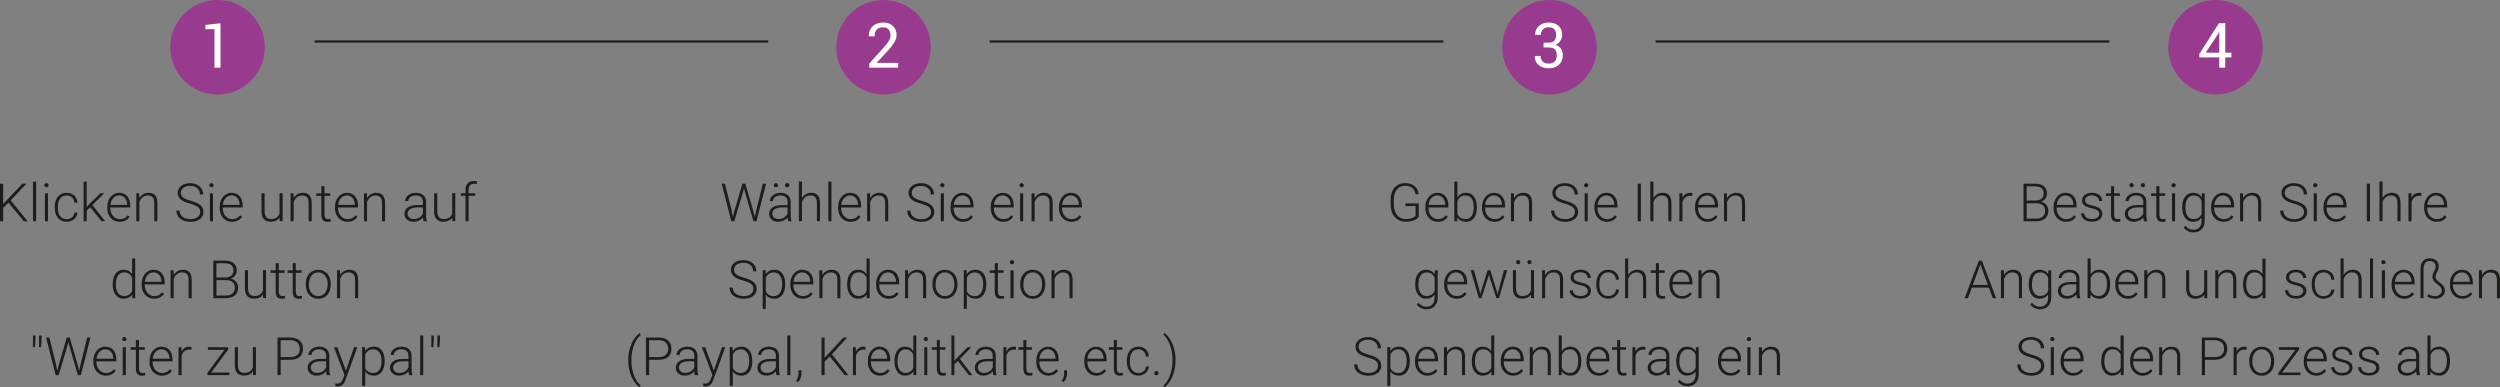 <?xml version="1.0" encoding="UTF-8"?><svg id="Spenden" xmlns="http://www.w3.org/2000/svg" viewBox="0 0 519.97 80.54"><rect x="0" y="0" width="519.97" height="80.54" fill="#808080" stroke="none"/><defs><style>.cls-1{fill:#fff;}.cls-1,.cls-2,.cls-3{stroke-width:0px;}.cls-2{fill:#1d1d1b;}.cls-3{fill:#983a8e;}</style></defs><path class="cls-2" d="m1.76,42.14l-1.1,1.08v2.8h-.66v-7.82h.66v4.22l4.01-4.22h.83l-3.28,3.48,3.53,4.34h-.8l-3.19-3.88Z"/><path class="cls-2" d="m7.51,46.02h-.64v-8.25h.64v8.25Z"/><path class="cls-2" d="m9.22,38.53c0-.12.04-.22.12-.31.08-.08.19-.13.32-.13s.25.04.33.13c.08.08.12.19.12.31s-.04.22-.12.3c-.08.08-.19.12-.33.12s-.24-.04-.32-.12c-.08-.08-.12-.18-.12-.3Zm.76,7.49h-.64v-5.81h.64v5.81Z"/><path class="cls-2" d="m13.87,45.58c.45,0,.82-.13,1.12-.38.3-.25.47-.58.49-.98h.62c-.02.35-.13.68-.33.97-.21.29-.48.52-.81.68-.34.16-.7.25-1.09.25-.76,0-1.37-.27-1.81-.79-.45-.53-.67-1.24-.67-2.14v-.19c0-.57.1-1.08.3-1.52.2-.44.49-.78.86-1.02.38-.24.81-.36,1.31-.36.64,0,1.16.19,1.58.57.41.38.63.88.66,1.5h-.62c-.03-.45-.19-.82-.49-1.1s-.68-.42-1.13-.42c-.58,0-1.03.21-1.35.63s-.48,1.01-.48,1.76v.19c0,.74.16,1.32.48,1.73.32.42.77.62,1.36.62Z"/><path class="cls-2" d="m18.77,43.09l-.74.71v2.22h-.64v-8.25h.64v5.28l.61-.66,2.22-2.19h.81l-2.47,2.45,2.68,3.36h-.77l-2.35-2.93Z"/><path class="cls-2" d="m24.91,46.13c-.49,0-.94-.12-1.34-.37-.4-.24-.71-.58-.93-1.02-.22-.44-.33-.92-.33-1.46v-.23c0-.56.11-1.06.32-1.51.22-.45.52-.8.9-1.06s.81-.38,1.26-.38c.71,0,1.27.24,1.68.72.41.48.62,1.14.62,1.97v.36h-4.15v.12c0,.66.19,1.21.57,1.65.38.44.85.66,1.43.66.34,0,.65-.06.91-.19.26-.13.5-.33.72-.6l.4.31c-.47.68-1.16,1.03-2.06,1.03Zm-.12-5.48c-.48,0-.89.18-1.22.53-.33.35-.53.83-.6,1.43h3.49v-.07c-.02-.56-.18-1.01-.48-1.36-.3-.35-.7-.53-1.18-.53Z"/><path class="cls-2" d="m28.96,40.21l.02.99c.22-.36.49-.63.82-.82.33-.19.69-.28,1.08-.28.62,0,1.09.17,1.39.53.3.35.46.88.46,1.58v3.81h-.64v-3.82c0-.52-.12-.91-.33-1.16-.22-.25-.56-.38-1.04-.38-.4,0-.75.12-1.05.37s-.53.58-.68,1.01v3.98h-.64v-5.81h.61Z"/><path class="cls-2" d="m41.64,44.1c0-.43-.15-.78-.46-1.03-.3-.25-.86-.49-1.67-.72-.81-.23-1.4-.48-1.77-.74-.53-.38-.79-.88-.79-1.49s.25-1.08.74-1.46c.49-.38,1.12-.56,1.89-.56.52,0,.98.1,1.39.3.41.2.73.48.95.84.22.36.34.76.34,1.2h-.67c0-.54-.18-.96-.55-1.29s-.86-.49-1.47-.49-1.07.13-1.43.4c-.36.27-.53.62-.53,1.05,0,.4.16.72.48.97s.83.47,1.53.66c.7.19,1.23.39,1.6.6.36.21.63.45.82.74.18.29.27.62.27,1.02,0,.62-.25,1.11-.74,1.48-.49.37-1.14.56-1.95.56-.55,0-1.06-.1-1.52-.3-.46-.2-.81-.47-1.05-.83s-.36-.76-.36-1.22h.66c0,.55.21.99.62,1.3.41.32.96.48,1.64.48.61,0,1.1-.13,1.47-.4.37-.27.55-.62.55-1.07Z"/><path class="cls-2" d="m43.54,38.53c0-.12.04-.22.12-.31.08-.08.19-.13.32-.13s.25.04.33.13c.08.08.12.19.12.31s-.04.22-.12.3c-.08.08-.19.12-.33.12s-.24-.04-.32-.12c-.08-.08-.12-.18-.12-.3Zm.76,7.49h-.64v-5.81h.64v5.81Z"/><path class="cls-2" d="m48.29,46.13c-.49,0-.94-.12-1.34-.37-.4-.24-.71-.58-.93-1.02-.22-.44-.33-.92-.33-1.46v-.23c0-.56.11-1.06.32-1.51.22-.45.52-.8.9-1.06s.81-.38,1.26-.38c.71,0,1.27.24,1.68.72.41.48.62,1.14.62,1.97v.36h-4.15v.12c0,.66.19,1.21.57,1.65.38.44.85.66,1.43.66.34,0,.65-.06.91-.19.26-.13.5-.33.72-.6l.4.31c-.47.68-1.16,1.03-2.06,1.03Zm-.12-5.48c-.48,0-.89.18-1.22.53-.33.35-.53.83-.6,1.43h3.49v-.07c-.02-.56-.18-1.01-.48-1.36-.3-.35-.7-.53-1.18-.53Z"/><path class="cls-2" d="m58.14,45.28c-.39.56-1,.84-1.85.84-.62,0-1.09-.18-1.41-.54-.32-.36-.49-.89-.49-1.6v-3.78h.64v3.7c0,1.11.45,1.66,1.34,1.66s1.52-.38,1.77-1.16v-4.21h.64v5.81h-.62v-.74Z"/><path class="cls-2" d="m61.06,40.21l.02.99c.22-.36.49-.63.82-.82.33-.19.69-.28,1.08-.28.62,0,1.09.17,1.39.53.3.35.46.88.46,1.58v3.81h-.64v-3.82c0-.52-.11-.91-.33-1.16-.22-.25-.56-.38-1.04-.38-.4,0-.75.12-1.06.37-.3.25-.53.58-.68,1.01v3.98h-.64v-5.81h.61Z"/><path class="cls-2" d="m67.49,38.72v1.49h1.2v.53h-1.2v3.88c0,.32.06.56.17.72.12.16.31.24.58.24.11,0,.28-.02.52-.05l.03.52c-.17.06-.4.09-.69.09-.44,0-.76-.13-.96-.38-.2-.26-.3-.63-.3-1.13v-3.88h-1.07v-.53h1.07v-1.49h.64Z"/><path class="cls-2" d="m72.27,46.13c-.49,0-.94-.12-1.34-.37-.4-.24-.71-.58-.93-1.02-.22-.44-.33-.92-.33-1.46v-.23c0-.56.11-1.06.33-1.51.22-.45.52-.8.9-1.06s.81-.38,1.26-.38c.71,0,1.26.24,1.68.72.41.48.62,1.14.62,1.97v.36h-4.15v.12c0,.66.19,1.21.57,1.65.38.44.85.66,1.43.66.34,0,.65-.06.91-.19.26-.13.5-.33.72-.6l.4.31c-.47.68-1.16,1.03-2.06,1.03Zm-.12-5.48c-.48,0-.89.18-1.22.53-.33.35-.53.83-.6,1.43h3.48v-.07c-.02-.56-.18-1.01-.48-1.36-.3-.35-.7-.53-1.18-.53Z"/><path class="cls-2" d="m76.32,40.21l.02.99c.22-.36.49-.63.82-.82.33-.19.69-.28,1.08-.28.62,0,1.09.17,1.39.53.3.35.46.88.46,1.58v3.81h-.64v-3.82c0-.52-.11-.91-.33-1.16-.22-.25-.56-.38-1.04-.38-.4,0-.75.12-1.06.37-.3.25-.53.58-.68,1.01v3.98h-.64v-5.81h.61Z"/><path class="cls-2" d="m88.09,46.02c-.06-.18-.11-.45-.12-.81-.23.29-.51.52-.86.68-.35.16-.72.24-1.11.24-.56,0-1.01-.16-1.36-.47s-.52-.71-.52-1.18c0-.57.23-1.01.71-1.34.47-.33,1.13-.49,1.97-.49h1.17v-.66c0-.42-.13-.74-.38-.98s-.63-.36-1.12-.36c-.45,0-.82.12-1.11.34-.29.23-.44.5-.44.83h-.64c0-.47.21-.87.64-1.21.43-.34.96-.51,1.59-.51s1.16.16,1.53.49c.37.32.57.78.58,1.36v2.75c0,.56.06.98.18,1.26v.06h-.69Zm-2.02-.46c.43,0,.81-.1,1.15-.31.34-.21.58-.49.74-.83v-1.28h-1.15c-.64,0-1.14.12-1.5.35-.36.23-.54.54-.54.94,0,.33.12.6.36.81.24.21.56.32.94.32Z"/><path class="cls-2" d="m94.05,45.28c-.39.56-1,.84-1.85.84-.62,0-1.09-.18-1.41-.54-.32-.36-.49-.89-.49-1.6v-3.78h.64v3.7c0,1.11.45,1.66,1.34,1.66s1.52-.38,1.77-1.16v-4.21h.64v5.81h-.62v-.74Z"/><path class="cls-2" d="m96.82,46.02v-5.29h-.96v-.53h.96v-.7c0-.59.15-1.05.45-1.37.3-.32.72-.48,1.27-.48.24,0,.47.03.68.09l-.05.53c-.18-.04-.37-.06-.59-.06-.35,0-.63.11-.83.33-.2.22-.29.53-.29.94v.72h1.38v.53h-1.38v5.29h-.64Z"/><path class="cls-2" d="m23.44,59.06c0-.9.2-1.62.61-2.16.4-.54.95-.8,1.64-.8.78,0,1.38.31,1.79.93v-3.26h.64v8.25h-.6l-.03-.77c-.41.59-1.02.88-1.82.88-.67,0-1.21-.27-1.62-.81s-.62-1.27-.62-2.18v-.08Zm.65.11c0,.74.15,1.33.45,1.75.3.43.72.64,1.26.64.79,0,1.35-.35,1.69-1.05v-2.73c-.33-.75-.89-1.13-1.68-1.13-.54,0-.96.21-1.26.64-.3.42-.45,1.05-.45,1.88Z"/><path class="cls-2" d="m32.06,62.13c-.49,0-.94-.12-1.34-.37-.4-.24-.71-.58-.93-1.02-.22-.44-.33-.92-.33-1.46v-.23c0-.56.11-1.06.33-1.51.22-.45.52-.8.9-1.06s.81-.38,1.26-.38c.71,0,1.26.24,1.68.72.41.48.62,1.14.62,1.97v.36h-4.15v.12c0,.66.19,1.21.57,1.65.38.44.85.66,1.43.66.34,0,.65-.06.91-.19.26-.13.5-.33.72-.6l.4.31c-.47.68-1.16,1.03-2.06,1.03Zm-.12-5.48c-.48,0-.89.18-1.22.53-.33.35-.53.83-.6,1.43h3.48v-.07c-.02-.56-.18-1.01-.48-1.36-.3-.35-.7-.53-1.18-.53Z"/><path class="cls-2" d="m36.1,56.21l.02.99c.22-.36.49-.63.82-.82.33-.19.69-.28,1.08-.28.62,0,1.09.17,1.39.53.3.35.46.88.46,1.58v3.81h-.64v-3.82c0-.52-.11-.91-.33-1.16-.22-.25-.56-.38-1.04-.38-.4,0-.75.12-1.06.37-.3.25-.53.58-.68,1.01v3.98h-.64v-5.81h.61Z"/><path class="cls-2" d="m44.36,62.02v-7.82h2.31c.84,0,1.47.17,1.91.52.43.35.65.86.65,1.53,0,.4-.11.76-.33,1.06s-.52.51-.9.64c.46.1.82.32,1.1.67.28.35.42.75.42,1.2,0,.69-.22,1.23-.67,1.62-.45.39-1.07.58-1.86.58h-2.62Zm.66-4.31h1.8c.55-.01.98-.14,1.28-.39.3-.25.45-.61.45-1.09,0-.5-.16-.87-.47-1.11-.31-.24-.79-.36-1.42-.36h-1.65v2.95Zm0,.56v3.2h1.98c.56,0,1.01-.14,1.35-.43.33-.29.5-.69.5-1.2,0-.48-.16-.86-.47-1.15-.32-.28-.76-.42-1.31-.42h-2.04Z"/><path class="cls-2" d="m54.69,61.28c-.39.56-1,.84-1.85.84-.62,0-1.09-.18-1.41-.54-.32-.36-.49-.89-.49-1.6v-3.78h.64v3.7c0,1.11.45,1.66,1.34,1.66s1.52-.38,1.77-1.16v-4.21h.64v5.81h-.62v-.74Z"/><path class="cls-2" d="m57.99,54.72v1.49h1.2v.53h-1.2v3.88c0,.32.06.56.17.72.12.16.31.24.58.24.11,0,.28-.02.52-.05l.03.52c-.17.06-.4.09-.69.09-.44,0-.76-.13-.96-.38-.2-.26-.3-.63-.3-1.13v-3.88h-1.07v-.53h1.07v-1.49h.64Z"/><path class="cls-2" d="m61.52,54.72v1.49h1.2v.53h-1.2v3.88c0,.32.06.56.18.72.12.16.31.24.58.24.11,0,.28-.02.52-.05l.03.52c-.17.06-.4.09-.69.09-.44,0-.76-.13-.96-.38-.2-.26-.3-.63-.3-1.13v-3.88h-1.07v-.53h1.07v-1.49h.64Z"/><path class="cls-2" d="m63.6,59.03c0-.56.11-1.06.32-1.51.22-.45.52-.8.92-1.04.4-.25.85-.37,1.35-.37.77,0,1.4.27,1.88.81.48.54.72,1.26.72,2.16v.13c0,.56-.11,1.07-.32,1.52-.22.45-.52.79-.92,1.04-.39.24-.84.37-1.35.37-.77,0-1.4-.27-1.88-.81-.48-.54-.72-1.26-.72-2.16v-.13Zm.64.18c0,.69.18,1.26.54,1.71.36.45.83.67,1.42.67s1.05-.22,1.41-.67c.36-.45.54-1.03.54-1.76v-.12c0-.44-.08-.85-.25-1.22-.16-.37-.39-.65-.69-.86-.3-.2-.64-.3-1.02-.3-.57,0-1.04.22-1.4.67-.36.45-.54,1.04-.54,1.76v.12Z"/><path class="cls-2" d="m70.72,56.21l.02.99c.22-.36.49-.63.82-.82.33-.19.69-.28,1.08-.28.62,0,1.09.17,1.39.53.3.35.46.88.46,1.58v3.81h-.64v-3.82c0-.52-.11-.91-.33-1.16-.22-.25-.56-.38-1.04-.38-.4,0-.75.12-1.06.37-.3.25-.53.58-.68,1.01v3.98h-.64v-5.81h.61Z"/><path class="cls-2" d="m7.38,70.52l-.11,1.68h-.43l.02-2.43h.52v.75Zm1.27,0l-.11,1.68h-.43l.02-2.43h.52v.75Z"/><path class="cls-2" d="m11.67,75.91l.24,1.21.29-1.16,1.7-5.76h.6l1.68,5.76.29,1.17.26-1.22,1.41-5.71h.68l-2,7.82h-.63l-1.77-6.12-.2-.77-.19.77-1.82,6.12h-.63l-2-7.82h.68l1.43,5.71Z"/><path class="cls-2" d="m22.02,78.13c-.49,0-.94-.12-1.34-.37-.4-.24-.71-.58-.93-1.02-.22-.44-.33-.92-.33-1.46v-.23c0-.56.11-1.06.32-1.51s.52-.8.9-1.06.81-.38,1.26-.38c.71,0,1.27.24,1.68.72.41.48.62,1.14.62,1.97v.36h-4.15v.12c0,.66.19,1.21.57,1.65.38.44.85.66,1.43.66.34,0,.65-.06.91-.19.26-.12.5-.33.72-.6l.4.31c-.47.68-1.16,1.03-2.06,1.03Zm-.12-5.48c-.48,0-.89.18-1.22.53-.33.36-.53.83-.6,1.43h3.49v-.07c-.02-.56-.18-1.01-.48-1.36s-.7-.53-1.18-.53Z"/><path class="cls-2" d="m25.41,70.53c0-.12.04-.22.12-.31.08-.08.19-.12.32-.12s.25.04.33.12c.08.08.12.19.12.31s-.04.22-.12.3-.19.12-.33.12-.24-.04-.32-.12c-.08-.08-.12-.18-.12-.3Zm.76,7.49h-.64v-5.81h.64v5.81Z"/><path class="cls-2" d="m28.91,70.72v1.49h1.2v.53h-1.2v3.88c0,.32.06.56.17.72.12.16.31.24.58.24.11,0,.28-.02.52-.05l.03.52c-.17.06-.4.09-.69.09-.44,0-.76-.13-.96-.38-.2-.26-.3-.63-.3-1.13v-3.88h-1.07v-.53h1.07v-1.49h.64Z"/><path class="cls-2" d="m33.7,78.13c-.49,0-.94-.12-1.34-.37-.4-.24-.71-.58-.93-1.02-.22-.44-.33-.92-.33-1.46v-.23c0-.56.11-1.06.32-1.51s.52-.8.9-1.06.81-.38,1.26-.38c.71,0,1.27.24,1.68.72.41.48.62,1.14.62,1.97v.36h-4.15v.12c0,.66.19,1.21.57,1.65.38.44.85.66,1.43.66.34,0,.65-.06.91-.19.26-.12.5-.33.72-.6l.4.31c-.47.68-1.16,1.03-2.06,1.03Zm-.12-5.48c-.48,0-.89.18-1.22.53-.33.36-.53.83-.6,1.43h3.49v-.07c-.02-.56-.18-1.01-.48-1.36s-.7-.53-1.18-.53Z"/><path class="cls-2" d="m39.82,72.76c-.13-.03-.28-.04-.44-.04-.4,0-.74.11-1.02.33s-.47.55-.59.98v3.99h-.64v-5.81h.63v.92c.35-.69.9-1.03,1.65-1.03.18,0,.32.02.42.07l-.02.59Z"/><path class="cls-2" d="m43.93,77.48h3.78v.54h-4.57v-.47l3.52-4.78h-3.42v-.56h4.23v.48l-3.54,4.79Z"/><path class="cls-2" d="m52.59,77.28c-.39.56-1,.84-1.85.84-.62,0-1.09-.18-1.41-.54-.32-.36-.49-.89-.49-1.6v-3.78h.64v3.7c0,1.11.45,1.66,1.34,1.66s1.52-.38,1.77-1.15v-4.21h.64v5.81h-.62v-.74Z"/><path class="cls-2" d="m58.38,74.83v3.19h-.66v-7.82h2.66c.81,0,1.46.21,1.93.62s.71.99.71,1.71-.23,1.3-.68,1.7-1.11.6-1.97.6h-1.99Zm0-.56h2c.64,0,1.13-.15,1.47-.46s.5-.73.5-1.27-.17-.97-.5-1.29c-.33-.32-.81-.48-1.43-.49h-2.05v3.52Z"/><path class="cls-2" d="m67.96,78.02c-.06-.18-.11-.45-.12-.81-.23.29-.51.52-.86.68-.35.16-.72.24-1.11.24-.56,0-1.01-.16-1.36-.47-.35-.31-.52-.71-.52-1.18,0-.57.23-1.01.71-1.34.47-.33,1.13-.49,1.97-.49h1.17v-.66c0-.42-.13-.74-.38-.98s-.63-.36-1.12-.36c-.45,0-.82.12-1.11.34-.29.23-.44.51-.44.83h-.64c0-.47.21-.87.64-1.21.43-.34.96-.51,1.59-.51s1.16.16,1.53.49c.37.32.57.78.58,1.36v2.75c0,.56.06.98.18,1.26v.06h-.69Zm-2.02-.46c.43,0,.81-.1,1.15-.31s.58-.49.74-.83v-1.28h-1.15c-.64,0-1.14.12-1.5.35-.36.23-.54.54-.54.94,0,.33.12.6.36.81.24.21.56.32.94.32Z"/><path class="cls-2" d="m71.94,77.1l1.7-4.89h.69l-2.48,6.8-.13.3c-.32.71-.81,1.06-1.48,1.06-.15,0-.32-.03-.49-.08v-.53s.33.03.33.03c.32,0,.57-.08.77-.23.2-.16.36-.42.5-.8l.29-.79-2.19-5.76h.7l1.8,4.89Z"/><path class="cls-2" d="m80,75.17c0,.91-.2,1.62-.6,2.16-.4.53-.94.8-1.61.8-.79,0-1.4-.28-1.83-.84v2.96h-.64v-8.05h.6l.03.82c.42-.62,1.03-.93,1.82-.93.7,0,1.24.26,1.64.79.39.53.59,1.26.59,2.19v.09Zm-.64-.11c0-.74-.15-1.33-.46-1.76s-.73-.64-1.27-.64c-.39,0-.73.09-1.02.28-.28.19-.5.47-.65.83v2.79c.15.33.37.59.66.76s.62.26,1.02.26c.54,0,.96-.21,1.26-.65s.46-1.06.46-1.88Z"/><path class="cls-2" d="m85.09,78.02c-.06-.18-.11-.45-.12-.81-.22.29-.51.52-.86.68s-.72.24-1.11.24c-.56,0-1.01-.16-1.36-.47-.35-.31-.52-.71-.52-1.18,0-.57.24-1.01.71-1.34.47-.33,1.13-.49,1.97-.49h1.16v-.66c0-.42-.13-.74-.38-.98s-.63-.36-1.12-.36c-.45,0-.82.12-1.11.34-.29.23-.44.51-.44.83h-.64c0-.47.21-.87.64-1.21.43-.34.96-.51,1.58-.51s1.16.16,1.53.49c.38.32.57.78.58,1.36v2.75c0,.56.06.98.18,1.26v.06h-.69Zm-2.02-.46c.43,0,.81-.1,1.15-.31.34-.21.59-.49.74-.83v-1.28h-1.15c-.64,0-1.14.12-1.5.35s-.54.54-.54.94c0,.33.12.6.36.81s.55.32.94.32Z"/><path class="cls-2" d="m88.03,78.02h-.64v-8.25h.64v8.25Z"/><path class="cls-2" d="m90.24,70.52l-.11,1.68h-.43l.02-2.43h.52v.75Zm1.27,0l-.11,1.68h-.43l.02-2.43h.52v.75Z"/><path class="cls-2" d="m152.19,43.91l.24,1.21.29-1.16,1.7-5.76h.6l1.68,5.76.29,1.17.26-1.22,1.41-5.71h.68l-2,7.82h-.63l-1.77-6.12-.2-.77-.19.77-1.82,6.12h-.63l-2-7.82h.68l1.43,5.71Z"/><path class="cls-2" d="m163.94,46.02c-.06-.18-.11-.45-.12-.81-.22.29-.51.52-.86.68-.35.16-.72.24-1.11.24-.56,0-1.01-.16-1.36-.47s-.52-.71-.52-1.18c0-.57.24-1.01.71-1.34.47-.33,1.13-.49,1.97-.49h1.16v-.66c0-.42-.13-.74-.38-.98-.26-.24-.63-.36-1.12-.36-.45,0-.82.11-1.11.34-.29.23-.44.5-.44.83h-.64c0-.47.21-.87.64-1.21.43-.34.96-.51,1.58-.51s1.16.16,1.53.49c.38.32.57.78.58,1.36v2.75c0,.56.06.98.18,1.26v.06h-.69Zm-2.02-.46c.43,0,.81-.1,1.15-.31.34-.21.59-.49.74-.83v-1.28h-1.15c-.64,0-1.14.12-1.5.35s-.54.54-.54.94c0,.33.12.6.36.81s.55.32.94.32Zm-.98-7.04c0-.12.04-.22.12-.31.08-.08.19-.13.32-.13s.24.04.32.13.12.19.12.31-.04.22-.12.3c-.08.08-.19.12-.32.12s-.24-.04-.32-.12c-.08-.08-.12-.18-.12-.3Zm2.35,0c0-.12.04-.22.12-.31.08-.08.19-.13.32-.13s.24.04.33.13c.08.08.12.19.12.31s-.04.22-.12.3c-.08.08-.19.12-.33.12s-.24-.04-.32-.12c-.08-.08-.12-.18-.12-.3Z"/><path class="cls-2" d="m166.81,41.19c.21-.35.48-.62.81-.81.33-.19.69-.29,1.08-.29.62,0,1.09.18,1.39.53.3.35.46.88.46,1.58v3.81h-.64v-3.82c0-.52-.11-.91-.33-1.16-.22-.25-.56-.38-1.04-.38-.4,0-.75.12-1.06.37-.3.25-.53.58-.68,1.01v3.98h-.64v-8.25h.64v3.42Z"/><path class="cls-2" d="m172.93,46.02h-.64v-8.25h.64v8.25Z"/><path class="cls-2" d="m176.92,46.13c-.49,0-.94-.12-1.34-.37-.4-.24-.71-.58-.93-1.02-.22-.44-.33-.92-.33-1.46v-.23c0-.56.11-1.06.32-1.51.22-.45.52-.8.9-1.06.39-.26.81-.38,1.26-.38.71,0,1.27.24,1.68.72.41.48.62,1.14.62,1.97v.36h-4.15v.12c0,.66.19,1.21.57,1.65.38.44.85.66,1.43.66.34,0,.65-.06.91-.19.26-.12.5-.33.72-.6l.4.31c-.47.68-1.16,1.03-2.06,1.03Zm-.12-5.48c-.48,0-.89.18-1.22.53-.33.35-.53.83-.6,1.43h3.49v-.07c-.02-.56-.18-1.01-.48-1.36-.3-.35-.7-.53-1.18-.53Z"/><path class="cls-2" d="m180.97,40.21l.02.99c.22-.36.49-.63.82-.82.33-.19.69-.28,1.08-.28.62,0,1.09.18,1.39.53.3.35.46.88.46,1.58v3.81h-.64v-3.82c0-.52-.11-.91-.33-1.16-.22-.25-.56-.38-1.04-.38-.4,0-.75.12-1.06.37-.3.25-.53.58-.68,1.01v3.98h-.64v-5.81h.61Z"/><path class="cls-2" d="m193.65,44.1c0-.43-.15-.78-.46-1.03-.3-.25-.86-.49-1.67-.72-.81-.23-1.4-.48-1.77-.74-.53-.38-.79-.88-.79-1.49s.25-1.08.74-1.46,1.12-.56,1.89-.56c.52,0,.98.1,1.39.3.41.2.73.48.95.84.23.36.34.76.34,1.2h-.67c0-.54-.18-.97-.55-1.29-.37-.33-.86-.49-1.47-.49s-1.07.13-1.43.4c-.36.27-.53.62-.53,1.05,0,.4.16.72.48.97.32.25.83.47,1.53.67.7.19,1.23.39,1.6.6.36.21.63.45.82.74.18.29.27.62.27,1.01,0,.62-.25,1.11-.74,1.48-.49.37-1.14.56-1.95.56-.55,0-1.06-.1-1.52-.29-.46-.2-.81-.47-1.05-.83s-.36-.76-.36-1.22h.66c0,.55.21.99.62,1.31.41.32.96.48,1.64.48.61,0,1.1-.13,1.47-.4s.55-.62.55-1.07Z"/><path class="cls-2" d="m195.55,38.53c0-.12.04-.22.12-.31.08-.08.19-.12.32-.12s.25.04.33.12c.08.08.12.19.12.31s-.04.22-.12.3-.19.12-.33.12-.24-.04-.32-.12c-.08-.08-.12-.18-.12-.3Zm.76,7.49h-.64v-5.81h.64v5.81Z"/><path class="cls-2" d="m200.3,46.13c-.49,0-.94-.12-1.34-.37-.4-.24-.71-.58-.93-1.02-.22-.44-.33-.92-.33-1.46v-.23c0-.56.11-1.06.32-1.51.22-.45.52-.8.9-1.06.39-.26.81-.38,1.26-.38.71,0,1.27.24,1.68.72.41.48.62,1.14.62,1.97v.36h-4.15v.12c0,.66.19,1.21.57,1.65.38.44.85.66,1.43.66.34,0,.65-.06.91-.19.26-.12.5-.33.72-.6l.4.31c-.47.68-1.16,1.03-2.06,1.03Zm-.12-5.48c-.48,0-.89.18-1.22.53-.33.35-.53.83-.6,1.43h3.49v-.07c-.02-.56-.18-1.01-.48-1.36-.3-.35-.7-.53-1.18-.53Z"/><path class="cls-2" d="m208.66,46.13c-.49,0-.94-.12-1.34-.37-.4-.24-.71-.58-.93-1.02-.22-.44-.33-.92-.33-1.46v-.23c0-.56.11-1.06.32-1.51.22-.45.52-.8.9-1.06.39-.26.81-.38,1.26-.38.71,0,1.27.24,1.68.72.41.48.62,1.14.62,1.97v.36h-4.15v.12c0,.66.19,1.21.57,1.65.38.44.85.66,1.43.66.34,0,.65-.06.91-.19.26-.12.5-.33.72-.6l.4.31c-.47.68-1.16,1.03-2.06,1.03Zm-.12-5.48c-.48,0-.89.18-1.22.53-.33.35-.53.83-.6,1.43h3.49v-.07c-.02-.56-.18-1.01-.48-1.36-.3-.35-.7-.53-1.18-.53Z"/><path class="cls-2" d="m212.05,38.53c0-.12.04-.22.12-.31.08-.08.19-.12.32-.12s.25.04.33.12c.08.08.12.19.12.31s-.04.22-.12.3-.19.12-.33.12-.24-.04-.32-.12c-.08-.08-.12-.18-.12-.3Zm.76,7.49h-.64v-5.81h.64v5.81Z"/><path class="cls-2" d="m215.17,40.21l.02.99c.22-.36.49-.63.82-.82.33-.19.69-.28,1.08-.28.62,0,1.09.18,1.39.53.3.35.46.88.46,1.58v3.81h-.64v-3.82c0-.52-.11-.91-.33-1.16-.22-.25-.56-.38-1.04-.38-.4,0-.75.12-1.06.37-.3.25-.53.58-.68,1.01v3.98h-.64v-5.81h.61Z"/><path class="cls-2" d="m222.85,46.13c-.49,0-.94-.12-1.34-.37-.4-.24-.71-.58-.93-1.02-.22-.44-.33-.92-.33-1.46v-.23c0-.56.11-1.06.32-1.51.22-.45.52-.8.9-1.06.39-.26.81-.38,1.26-.38.71,0,1.27.24,1.68.72.41.48.62,1.14.62,1.97v.36h-4.15v.12c0,.66.19,1.21.57,1.65.38.44.85.66,1.43.66.34,0,.65-.06.91-.19.26-.12.5-.33.72-.6l.4.31c-.47.68-1.16,1.03-2.06,1.03Zm-.12-5.48c-.48,0-.89.18-1.22.53-.33.35-.53.83-.6,1.43h3.49v-.07c-.02-.56-.18-1.01-.48-1.36-.3-.35-.7-.53-1.18-.53Z"/><path class="cls-2" d="m156.7,60.1c0-.43-.15-.78-.46-1.03-.3-.25-.86-.49-1.67-.72-.81-.23-1.4-.48-1.77-.74-.53-.38-.79-.88-.79-1.49s.25-1.08.74-1.46,1.12-.56,1.89-.56c.52,0,.98.1,1.39.3.41.2.73.48.95.84.22.36.34.76.34,1.2h-.67c0-.54-.18-.97-.55-1.29-.37-.33-.86-.49-1.47-.49s-1.07.13-1.43.4c-.36.27-.53.62-.53,1.05,0,.4.16.72.48.97s.83.47,1.53.67c.7.19,1.23.39,1.6.6.36.21.63.45.82.74.18.29.27.62.27,1.01,0,.62-.25,1.11-.74,1.48-.49.37-1.14.56-1.95.56-.55,0-1.06-.1-1.52-.29-.46-.2-.81-.47-1.05-.83s-.36-.76-.36-1.22h.66c0,.55.21.99.62,1.31.41.32.96.48,1.64.48.61,0,1.1-.13,1.47-.4.37-.27.55-.62.55-1.07Z"/><path class="cls-2" d="m163.31,59.17c0,.91-.2,1.62-.6,2.16-.4.53-.94.8-1.61.8-.79,0-1.4-.28-1.83-.84v2.96h-.64v-8.05h.6l.03.82c.42-.62,1.03-.93,1.82-.93.7,0,1.24.26,1.64.79.39.53.59,1.26.59,2.19v.09Zm-.64-.11c0-.74-.15-1.33-.46-1.76s-.73-.64-1.27-.64c-.39,0-.73.09-1.02.29-.28.19-.5.46-.65.83v2.79c.15.33.37.59.66.76.29.18.62.26,1.02.26.54,0,.96-.22,1.26-.65s.46-1.06.46-1.88Z"/><path class="cls-2" d="m166.98,62.13c-.49,0-.94-.12-1.34-.37-.4-.24-.71-.58-.93-1.02-.22-.44-.33-.92-.33-1.46v-.23c0-.56.11-1.06.32-1.51.22-.45.52-.8.9-1.06.39-.26.81-.38,1.26-.38.71,0,1.27.24,1.68.72.41.48.62,1.14.62,1.97v.36h-4.15v.12c0,.66.19,1.21.57,1.65.38.44.85.66,1.43.66.34,0,.65-.06.91-.19.26-.12.5-.33.72-.6l.4.31c-.47.68-1.16,1.03-2.06,1.03Zm-.12-5.48c-.48,0-.89.18-1.22.53-.33.35-.53.83-.6,1.43h3.49v-.07c-.02-.56-.18-1.01-.48-1.36-.3-.35-.7-.53-1.18-.53Z"/><path class="cls-2" d="m171.03,56.21l.02.99c.22-.36.49-.63.82-.82.33-.19.69-.28,1.08-.28.62,0,1.09.18,1.39.53.3.35.46.88.46,1.58v3.81h-.64v-3.82c0-.52-.12-.91-.33-1.16-.22-.25-.56-.38-1.04-.38-.4,0-.75.12-1.05.37-.31.25-.53.58-.68,1.01v3.98h-.64v-5.81h.61Z"/><path class="cls-2" d="m176.2,59.06c0-.9.2-1.62.61-2.16.4-.54.95-.8,1.64-.8.78,0,1.38.31,1.79.93v-3.26h.64v8.25h-.6l-.03-.77c-.41.59-1.02.88-1.82.88-.67,0-1.21-.27-1.62-.81-.41-.54-.62-1.27-.62-2.18v-.08Zm.65.11c0,.74.15,1.33.45,1.75s.72.64,1.26.64c.79,0,1.35-.35,1.69-1.05v-2.73c-.33-.76-.89-1.13-1.68-1.13-.54,0-.96.21-1.26.64-.3.42-.45,1.05-.45,1.88Z"/><path class="cls-2" d="m184.82,62.13c-.49,0-.94-.12-1.34-.37-.4-.24-.71-.58-.93-1.02-.22-.44-.33-.92-.33-1.46v-.23c0-.56.11-1.06.33-1.51.22-.45.52-.8.9-1.06.39-.26.81-.38,1.26-.38.71,0,1.26.24,1.68.72s.62,1.14.62,1.97v.36h-4.15v.12c0,.66.19,1.21.57,1.65.38.44.85.66,1.43.66.34,0,.65-.06.91-.19.26-.12.5-.33.72-.6l.4.31c-.47.68-1.16,1.03-2.06,1.03Zm-.12-5.48c-.48,0-.89.18-1.22.53-.33.35-.53.83-.6,1.43h3.48v-.07c-.02-.56-.18-1.01-.48-1.36-.3-.35-.7-.53-1.18-.53Z"/><path class="cls-2" d="m188.86,56.21l.02.99c.22-.36.49-.63.82-.82.33-.19.69-.28,1.08-.28.62,0,1.09.18,1.39.53.3.35.46.88.46,1.58v3.81h-.64v-3.82c0-.52-.11-.91-.33-1.16-.22-.25-.56-.38-1.04-.38-.4,0-.75.12-1.06.37-.3.25-.53.58-.68,1.01v3.98h-.64v-5.81h.61Z"/><path class="cls-2" d="m193.94,59.03c0-.56.11-1.06.32-1.51.22-.45.52-.8.92-1.04.4-.25.85-.37,1.35-.37.77,0,1.4.27,1.88.81.48.54.72,1.26.72,2.16v.13c0,.56-.11,1.07-.32,1.52s-.52.8-.92,1.04c-.39.24-.84.37-1.35.37-.77,0-1.4-.27-1.88-.81-.48-.54-.72-1.26-.72-2.16v-.13Zm.64.18c0,.7.18,1.26.54,1.71.36.45.83.67,1.42.67s1.05-.22,1.41-.67c.36-.45.54-1.03.54-1.76v-.12c0-.44-.08-.85-.25-1.22-.16-.37-.39-.65-.69-.86s-.64-.3-1.02-.3c-.57,0-1.04.22-1.4.67-.36.45-.54,1.04-.54,1.76v.12Z"/><path class="cls-2" d="m205.13,59.17c0,.91-.2,1.62-.6,2.16-.4.53-.94.8-1.61.8-.79,0-1.4-.28-1.83-.84v2.96h-.64v-8.05h.6l.03.82c.42-.62,1.03-.93,1.82-.93.7,0,1.24.26,1.64.79.39.53.59,1.26.59,2.19v.09Zm-.64-.11c0-.74-.15-1.33-.46-1.76s-.73-.64-1.27-.64c-.39,0-.73.09-1.02.29-.28.19-.5.46-.65.83v2.79c.15.33.37.59.66.76.29.18.62.26,1.02.26.54,0,.96-.22,1.26-.65s.46-1.06.46-1.88Z"/><path class="cls-2" d="m207.55,54.72v1.49h1.2v.53h-1.2v3.88c0,.32.06.56.17.72.12.16.31.24.58.24.11,0,.28-.02.52-.05l.03.52c-.17.06-.4.09-.69.09-.44,0-.76-.13-.96-.38-.2-.26-.3-.63-.3-1.13v-3.88h-1.07v-.53h1.07v-1.49h.64Z"/><path class="cls-2" d="m210.05,54.53c0-.12.04-.22.12-.31.08-.08.19-.12.32-.12s.24.04.32.12c.08.08.12.19.12.31s-.04.22-.12.3c-.08.08-.19.12-.32.12s-.24-.04-.32-.12-.12-.18-.12-.3Zm.76,7.49h-.64v-5.81h.64v5.81Z"/><path class="cls-2" d="m212.2,59.03c0-.56.11-1.06.32-1.51.22-.45.52-.8.92-1.04.4-.25.85-.37,1.35-.37.77,0,1.4.27,1.88.81.48.54.72,1.26.72,2.16v.13c0,.56-.11,1.07-.32,1.52s-.52.8-.92,1.04c-.39.24-.84.37-1.35.37-.77,0-1.4-.27-1.88-.81-.48-.54-.72-1.26-.72-2.16v-.13Zm.64.18c0,.7.18,1.26.54,1.71.36.45.83.67,1.42.67s1.05-.22,1.41-.67c.36-.45.54-1.03.54-1.76v-.12c0-.44-.08-.85-.25-1.22-.16-.37-.39-.65-.69-.86s-.64-.3-1.02-.3c-.57,0-1.04.22-1.4.67-.36.45-.54,1.04-.54,1.76v.12Z"/><path class="cls-2" d="m219.32,56.21l.02.99c.22-.36.49-.63.82-.82.33-.19.69-.28,1.08-.28.62,0,1.09.18,1.39.53.3.35.46.88.46,1.58v3.81h-.64v-3.82c0-.52-.11-.91-.33-1.16-.22-.25-.56-.38-1.04-.38-.4,0-.75.12-1.06.37-.3.25-.53.58-.68,1.01v3.98h-.64v-5.81h.61Z"/><path class="cls-2" d="m130.67,74.86c0-.78.1-1.54.3-2.27.2-.74.49-1.41.88-2.02s.8-1.05,1.25-1.31l.16.44c-.24.17-.47.41-.71.74s-.44.71-.62,1.15c-.18.44-.33.94-.44,1.5-.11.55-.17,1.18-.17,1.88,0,.75.08,1.47.25,2.16.17.69.4,1.3.7,1.83s.62.92.98,1.19l-.16.41c-.46-.27-.88-.71-1.26-1.32-.39-.61-.68-1.28-.87-2s-.29-1.52-.29-2.36Z"/><path class="cls-2" d="m135.01,74.83v3.19h-.66v-7.82h2.66c.81,0,1.46.21,1.93.62s.71.99.71,1.71-.23,1.3-.68,1.7-1.11.6-1.97.6h-1.99Zm0-.56h2c.64,0,1.13-.15,1.47-.46s.5-.73.5-1.27-.17-.97-.5-1.29c-.33-.32-.81-.48-1.43-.49h-2.05v3.52Z"/><path class="cls-2" d="m144.53,78.02c-.06-.18-.11-.45-.12-.81-.23.29-.51.52-.86.68-.35.16-.72.24-1.11.24-.56,0-1.01-.16-1.36-.47-.35-.31-.52-.71-.52-1.18,0-.57.23-1.01.71-1.34.47-.33,1.13-.49,1.97-.49h1.17v-.66c0-.42-.13-.74-.38-.98s-.63-.36-1.12-.36c-.45,0-.82.12-1.11.34-.29.23-.44.51-.44.83h-.64c0-.47.21-.87.64-1.21.43-.34.96-.51,1.59-.51s1.16.16,1.53.49c.37.32.57.78.58,1.36v2.75c0,.56.06.98.18,1.26v.06h-.69Zm-2.02-.46c.43,0,.81-.1,1.15-.31s.58-.49.74-.83v-1.28h-1.15c-.64,0-1.14.12-1.5.35-.36.23-.54.54-.54.94,0,.33.12.6.36.81.24.21.56.32.94.32Z"/><path class="cls-2" d="m148.46,77.1l1.7-4.89h.69l-2.48,6.8-.13.3c-.32.71-.81,1.06-1.48,1.06-.15,0-.32-.03-.49-.08v-.53s.33.03.33.03c.32,0,.57-.08.77-.23.2-.16.36-.42.5-.8l.29-.79-2.19-5.76h.7l1.8,4.89Z"/><path class="cls-2" d="m156.46,75.17c0,.91-.2,1.62-.6,2.16-.4.53-.94.8-1.61.8-.79,0-1.4-.28-1.83-.84v2.96h-.64v-8.05h.6l.03.82c.42-.62,1.03-.93,1.82-.93.7,0,1.24.26,1.64.79.39.53.59,1.26.59,2.19v.09Zm-.64-.11c0-.74-.15-1.33-.46-1.76s-.73-.64-1.27-.64c-.39,0-.73.09-1.02.28-.28.19-.5.47-.65.83v2.79c.15.33.37.59.66.76s.62.26,1.02.26c.54,0,.96-.21,1.26-.65s.46-1.06.46-1.88Z"/><path class="cls-2" d="m161.5,78.02c-.06-.18-.11-.45-.12-.81-.23.29-.51.52-.86.68-.35.16-.72.24-1.11.24-.56,0-1.01-.16-1.36-.47-.35-.31-.52-.71-.52-1.18,0-.57.23-1.01.71-1.34.47-.33,1.13-.49,1.97-.49h1.17v-.66c0-.42-.13-.74-.38-.98s-.63-.36-1.12-.36c-.45,0-.82.12-1.11.34-.29.23-.44.51-.44.83h-.64c0-.47.21-.87.64-1.21.43-.34.96-.51,1.59-.51s1.16.16,1.53.49c.37.32.57.78.58,1.36v2.75c0,.56.06.98.18,1.26v.06h-.69Zm-2.02-.46c.43,0,.81-.1,1.15-.31s.58-.49.74-.83v-1.28h-1.15c-.64,0-1.14.12-1.5.35-.36.23-.54.54-.54.94,0,.33.12.6.36.81.24.21.56.32.94.32Z"/><path class="cls-2" d="m164.39,78.02h-.64v-8.25h.64v8.25Z"/><path class="cls-2" d="m165.95,79.48l-.38-.28c.33-.44.49-.89.5-1.36v-.83h.63v.67c0,.74-.25,1.34-.75,1.8Z"/><path class="cls-2" d="m172.58,74.14l-1.07,1.08v2.8h-.64v-7.82h.64v4.22l3.89-4.22h.81l-3.18,3.48,3.42,4.34h-.78l-3.09-3.88Z"/><path class="cls-2" d="m180.01,72.76c-.13-.03-.27-.04-.42-.04-.39,0-.72.11-.99.33-.27.22-.46.55-.58.98v3.99h-.62v-5.81h.61v.92c.34-.69.87-1.03,1.6-1.03.17,0,.31.02.41.07l-.02.59Z"/><path class="cls-2" d="m183.02,78.13c-.48,0-.91-.12-1.3-.37-.39-.24-.69-.58-.9-1.02-.22-.44-.32-.92-.32-1.46v-.23c0-.56.11-1.06.32-1.51.21-.45.5-.8.88-1.06s.78-.38,1.22-.38c.69,0,1.23.24,1.63.72s.6,1.14.6,1.97v.36h-4.02v.12c0,.66.18,1.21.55,1.65.37.44.83.66,1.38.66.33,0,.63-.06.88-.19.25-.12.49-.33.7-.6l.39.31c-.46.68-1.12,1.03-2,1.03Zm-.12-5.48c-.47,0-.86.18-1.18.53-.32.36-.52.83-.59,1.43h3.38v-.07c-.02-.56-.17-1.01-.46-1.36-.29-.35-.67-.53-1.15-.53Z"/><path class="cls-2" d="m186.04,75.06c0-.9.2-1.62.59-2.16s.92-.8,1.59-.8c.76,0,1.34.31,1.74.93v-3.26h.62v8.25h-.58l-.03-.77c-.4.59-.99.88-1.76.88-.65,0-1.17-.27-1.57-.81-.4-.54-.6-1.27-.6-2.18v-.07Zm.63.11c0,.74.14,1.33.43,1.75.29.43.69.64,1.22.64.77,0,1.31-.35,1.63-1.05v-2.73c-.32-.76-.87-1.13-1.62-1.13-.53,0-.93.21-1.22.64-.29.42-.44,1.05-.44,1.88Z"/><path class="cls-2" d="m192.13,70.53c0-.12.04-.22.12-.31.08-.08.18-.12.31-.12s.24.04.31.12c.08.08.12.19.12.31s-.04.22-.12.3-.18.12-.31.12-.24-.04-.31-.12-.12-.18-.12-.3Zm.73,7.49h-.62v-5.81h.62v5.81Z"/><path class="cls-2" d="m195.47,70.72v1.49h1.17v.53h-1.17v3.88c0,.32.06.56.17.72.11.16.3.24.56.24.11,0,.27-.02.51-.05l.03.52c-.16.06-.38.09-.67.09-.43,0-.74-.13-.93-.38-.19-.26-.29-.63-.29-1.13v-3.88h-1.04v-.53h1.04v-1.49h.62Z"/><path class="cls-2" d="m199.21,75.09l-.71.71v2.22h-.62v-8.25h.62v5.28l.59-.65,2.16-2.19h.79l-2.39,2.45,2.6,3.36h-.74l-2.28-2.93Z"/><path class="cls-2" d="m206.61,78.02c-.06-.18-.1-.45-.12-.81-.22.29-.5.52-.84.68-.34.16-.7.24-1.08.24-.54,0-.98-.16-1.32-.47-.33-.31-.5-.71-.5-1.18,0-.57.23-1.01.69-1.34.46-.33,1.09-.49,1.91-.49h1.13v-.66c0-.42-.12-.74-.37-.98-.25-.24-.61-.36-1.09-.36-.43,0-.79.12-1.08.34-.29.23-.43.51-.43.83h-.62c0-.47.21-.87.62-1.21.42-.34.93-.51,1.54-.51s1.12.16,1.49.49.55.78.56,1.36v2.75c0,.56.06.98.17,1.26v.06h-.67Zm-1.96-.46c.42,0,.79-.1,1.12-.31.33-.21.57-.49.72-.83v-1.28h-1.12c-.62,0-1.11.12-1.46.35-.35.23-.53.54-.53.94,0,.33.12.6.35.81s.54.32.91.32Z"/><path class="cls-2" d="m211.31,72.76c-.13-.03-.27-.04-.42-.04-.39,0-.72.11-.99.33s-.46.55-.58.98v3.99h-.62v-5.81h.61v.92c.34-.69.87-1.03,1.6-1.03.17,0,.31.02.41.07l-.02.59Z"/><path class="cls-2" d="m213.47,70.72v1.49h1.17v.53h-1.17v3.88c0,.32.06.56.17.72.11.16.3.24.56.24.11,0,.27-.02.51-.05l.03.52c-.16.06-.38.09-.67.09-.43,0-.74-.13-.93-.38-.19-.26-.29-.63-.29-1.13v-3.88h-1.04v-.53h1.04v-1.49h.62Z"/><path class="cls-2" d="m218.06,78.13c-.48,0-.91-.12-1.3-.37s-.69-.58-.9-1.02c-.21-.44-.32-.92-.32-1.46v-.23c0-.56.11-1.06.31-1.51.21-.45.5-.8.88-1.06s.78-.38,1.22-.38c.68,0,1.23.24,1.63.72.4.48.6,1.14.6,1.97v.36h-4.02v.12c0,.66.18,1.21.55,1.65.37.44.83.66,1.38.66.33,0,.63-.06.88-.19s.49-.33.7-.6l.39.31c-.46.68-1.12,1.03-1.99,1.03Zm-.12-5.48c-.47,0-.87.18-1.19.53-.32.36-.52.83-.59,1.43h3.38v-.07c-.02-.56-.17-1.01-.46-1.36-.29-.35-.67-.53-1.15-.53Z"/><path class="cls-2" d="m221.2,79.48l-.37-.28c.32-.44.48-.89.49-1.36v-.83h.61v.67c0,.74-.24,1.34-.73,1.8Z"/><path class="cls-2" d="m228.04,78.13c-.48,0-.91-.12-1.3-.37-.39-.24-.69-.58-.9-1.02-.22-.44-.32-.92-.32-1.46v-.23c0-.56.11-1.06.32-1.51.21-.45.5-.8.88-1.06s.78-.38,1.22-.38c.69,0,1.23.24,1.63.72s.6,1.14.6,1.97v.36h-4.02v.12c0,.66.18,1.21.55,1.65.37.44.83.66,1.38.66.33,0,.63-.06.88-.19.25-.12.49-.33.7-.6l.39.31c-.46.68-1.12,1.03-2,1.03Zm-.12-5.48c-.47,0-.86.18-1.18.53-.32.36-.52.83-.59,1.43h3.38v-.07c-.02-.56-.17-1.01-.46-1.36-.29-.35-.67-.53-1.15-.53Z"/><path class="cls-2" d="m232.29,70.72v1.49h1.17v.53h-1.17v3.88c0,.32.05.56.17.72.11.16.3.24.57.24.1,0,.27-.02.5-.05l.03.52c-.16.06-.39.09-.67.09-.43,0-.74-.13-.93-.38-.2-.26-.29-.63-.29-1.13v-3.88h-1.04v-.53h1.04v-1.49h.63Z"/><path class="cls-2" d="m236.77,77.58c.43,0,.8-.13,1.09-.38.29-.25.45-.58.48-.98h.6c-.02.35-.12.68-.32.97-.2.29-.46.52-.79.68s-.68.25-1.05.25c-.74,0-1.33-.26-1.76-.79-.43-.53-.65-1.24-.65-2.14v-.19c0-.57.1-1.08.29-1.52.19-.44.47-.78.84-1.02.36-.24.79-.36,1.27-.36.62,0,1.13.19,1.53.57.4.38.62.88.64,1.5h-.6c-.03-.45-.19-.82-.48-1.1-.29-.28-.66-.42-1.1-.42-.56,0-1,.21-1.31.63-.31.42-.46,1.01-.46,1.76v.19c0,.74.15,1.32.46,1.73.31.42.75.62,1.32.62Z"/><path class="cls-2" d="m240.07,77.63c0-.12.04-.23.12-.32s.19-.13.32-.13.25.04.33.13.12.19.12.32-.04.23-.12.31c-.08.08-.19.12-.33.12s-.25-.04-.32-.12c-.08-.08-.12-.18-.12-.31Z"/><path class="cls-2" d="m244.49,74.94c0,.79-.09,1.55-.28,2.28s-.47,1.4-.84,2c-.37.61-.78,1.05-1.23,1.33l-.15-.41c.34-.25.66-.64.95-1.17.29-.53.52-1.14.69-1.84.17-.7.25-1.46.25-2.28,0-.74-.08-1.46-.25-2.15-.17-.69-.4-1.3-.69-1.85-.29-.54-.61-.94-.94-1.18l.15-.41c.44.28.84.72,1.21,1.32.37.61.65,1.28.85,2.01.2.74.29,1.52.29,2.35Z"/><path class="cls-2" d="m295.09,45.09c-.23.33-.59.58-1.08.76-.49.18-1.04.27-1.64.27s-1.16-.15-1.63-.44c-.48-.29-.85-.71-1.11-1.25s-.39-1.15-.4-1.85v-.99c0-1.08.27-1.94.82-2.57.55-.63,1.29-.94,2.21-.94.8,0,1.45.21,1.94.62.49.41.78.97.88,1.69h-.66c-.1-.58-.33-1.01-.7-1.31s-.86-.44-1.45-.44c-.73,0-1.31.26-1.73.78s-.64,1.25-.64,2.2v.92c0,.59.1,1.12.3,1.58.2.46.49.81.87,1.06.38.25.81.38,1.3.38.57,0,1.06-.09,1.46-.27.27-.12.46-.26.59-.41v-2.02h-2.1v-.56h2.76v2.78Z"/><path class="cls-2" d="m299.06,46.13c-.49,0-.94-.12-1.34-.37-.4-.24-.71-.58-.93-1.02-.22-.44-.33-.92-.33-1.46v-.23c0-.56.11-1.06.33-1.51.22-.45.52-.8.9-1.06s.81-.38,1.26-.38c.71,0,1.26.24,1.68.72.41.48.62,1.14.62,1.97v.36h-4.15v.12c0,.66.19,1.21.57,1.65.38.44.85.66,1.43.66.34,0,.65-.06.91-.19.26-.13.5-.33.72-.6l.4.31c-.47.68-1.16,1.03-2.06,1.03Zm-.12-5.48c-.48,0-.89.18-1.22.53-.33.35-.53.83-.6,1.43h3.48v-.07c-.02-.56-.18-1.01-.48-1.36-.3-.35-.7-.53-1.18-.53Z"/><path class="cls-2" d="m307.17,43.17c0,.91-.2,1.62-.6,2.16-.4.53-.94.8-1.62.8-.81,0-1.42-.3-1.84-.9l-.03.79h-.6v-8.25h.64v3.28c.41-.63,1.01-.95,1.81-.95.69,0,1.23.26,1.63.79.4.52.6,1.25.6,2.19v.1Zm-.64-.11c0-.77-.15-1.36-.45-1.77-.3-.42-.71-.63-1.26-.63-.41,0-.76.1-1.05.3-.29.2-.5.5-.65.89v2.62c.32.73.89,1.1,1.71,1.1.53,0,.95-.21,1.24-.63s.45-1.04.45-1.88Z"/><path class="cls-2" d="m310.84,46.13c-.49,0-.94-.12-1.34-.37-.4-.24-.71-.58-.93-1.02-.22-.44-.33-.92-.33-1.46v-.23c0-.56.11-1.06.33-1.51.22-.45.52-.8.9-1.06s.81-.38,1.26-.38c.71,0,1.26.24,1.68.72.41.48.62,1.14.62,1.97v.36h-4.15v.12c0,.66.19,1.21.57,1.65.38.44.85.66,1.43.66.34,0,.65-.06.91-.19.26-.13.5-.33.72-.6l.4.31c-.47.68-1.16,1.03-2.06,1.03Zm-.12-5.48c-.48,0-.89.18-1.22.53-.33.35-.53.83-.6,1.43h3.48v-.07c-.02-.56-.18-1.01-.48-1.36-.3-.35-.7-.53-1.18-.53Z"/><path class="cls-2" d="m314.88,40.21l.02.99c.22-.36.49-.63.82-.82.33-.19.69-.28,1.08-.28.62,0,1.09.17,1.39.53.3.35.46.88.46,1.58v3.81h-.64v-3.82c0-.52-.11-.91-.33-1.16-.22-.25-.56-.38-1.04-.38-.4,0-.75.12-1.06.37-.3.25-.53.58-.68,1.01v3.98h-.64v-5.81h.61Z"/><path class="cls-2" d="m327.56,44.1c0-.43-.15-.78-.46-1.03-.3-.25-.86-.49-1.67-.72-.81-.23-1.4-.48-1.77-.74-.53-.38-.79-.88-.79-1.49s.25-1.08.74-1.46c.49-.38,1.12-.56,1.89-.56.52,0,.98.1,1.39.3.41.2.73.48.95.84.23.36.34.76.34,1.2h-.67c0-.54-.18-.96-.55-1.29s-.86-.49-1.47-.49-1.07.13-1.43.4c-.36.27-.53.62-.53,1.05,0,.4.16.72.48.97.32.25.83.47,1.53.66.7.19,1.23.39,1.6.6s.63.45.82.74c.18.29.27.62.27,1.02,0,.62-.25,1.11-.74,1.48-.49.37-1.14.56-1.95.56-.55,0-1.06-.1-1.52-.3-.46-.2-.81-.47-1.05-.83s-.36-.76-.36-1.22h.66c0,.55.21.99.62,1.3.41.32.96.48,1.64.48.61,0,1.1-.13,1.47-.4s.55-.62.55-1.07Z"/><path class="cls-2" d="m329.47,38.53c0-.12.04-.22.12-.31.08-.08.19-.13.32-.13s.24.04.32.13c.08.08.12.19.12.31s-.04.22-.12.3c-.08.08-.19.12-.32.12s-.24-.04-.32-.12c-.08-.08-.12-.18-.12-.3Zm.76,7.49h-.64v-5.81h.64v5.81Z"/><path class="cls-2" d="m334.22,46.13c-.49,0-.94-.12-1.34-.37-.4-.24-.71-.58-.93-1.02-.22-.44-.33-.92-.33-1.46v-.23c0-.56.11-1.06.33-1.51.22-.45.52-.8.9-1.06s.81-.38,1.26-.38c.71,0,1.26.24,1.68.72.41.48.62,1.14.62,1.97v.36h-4.15v.12c0,.66.19,1.21.57,1.65.38.44.85.66,1.43.66.34,0,.65-.06.91-.19.26-.13.5-.33.72-.6l.4.31c-.47.68-1.16,1.03-2.06,1.03Zm-.12-5.48c-.48,0-.89.18-1.22.53-.33.35-.53.83-.6,1.43h3.48v-.07c-.02-.56-.18-1.01-.48-1.36-.3-.35-.7-.53-1.18-.53Z"/><path class="cls-2" d="m341.28,46.02h-.66v-7.82h.66v7.82Z"/><path class="cls-2" d="m343.89,41.19c.21-.35.48-.62.81-.81.33-.19.69-.28,1.08-.28.62,0,1.09.17,1.39.53.3.35.46.88.46,1.58v3.81h-.64v-3.82c0-.52-.12-.91-.33-1.16-.22-.25-.56-.38-1.04-.38-.4,0-.75.12-1.05.37s-.53.58-.68,1.01v3.98h-.64v-8.25h.64v3.42Z"/><path class="cls-2" d="m351.98,40.76c-.14-.03-.28-.04-.44-.04-.4,0-.74.11-1.02.34s-.47.55-.59.97v3.99h-.64v-5.81h.63v.92c.35-.69.9-1.03,1.65-1.03.18,0,.32.02.42.07l-.02.59Z"/><path class="cls-2" d="m355.14,46.13c-.49,0-.94-.12-1.34-.37-.4-.24-.71-.58-.93-1.02-.22-.44-.33-.92-.33-1.46v-.23c0-.56.11-1.06.33-1.51.22-.45.52-.8.9-1.06s.81-.38,1.26-.38c.71,0,1.26.24,1.68.72.41.48.62,1.14.62,1.97v.36h-4.15v.12c0,.66.19,1.21.57,1.65.38.44.85.66,1.43.66.34,0,.65-.06.91-.19.26-.13.5-.33.72-.6l.4.31c-.47.68-1.16,1.03-2.06,1.03Zm-.12-5.48c-.48,0-.89.18-1.22.53-.33.35-.53.83-.6,1.43h3.48v-.07c-.02-.56-.18-1.01-.48-1.36-.3-.35-.7-.53-1.18-.53Z"/><path class="cls-2" d="m359.18,40.21l.02.99c.22-.36.49-.63.82-.82.33-.19.69-.28,1.08-.28.62,0,1.09.17,1.39.53.3.35.46.88.46,1.58v3.81h-.64v-3.82c0-.52-.12-.91-.33-1.16-.22-.25-.56-.38-1.04-.38-.4,0-.75.12-1.05.37s-.53.58-.68,1.01v3.98h-.64v-5.81h.61Z"/><path class="cls-2" d="m294.35,59.06c0-.91.2-1.63.6-2.16.4-.53.95-.8,1.64-.8.79,0,1.39.31,1.8.95l.03-.84h.6v5.69c0,.75-.21,1.34-.63,1.78-.42.44-.99.66-1.7.66-.4,0-.79-.09-1.16-.27-.37-.18-.66-.42-.87-.72l.36-.39c.46.56.99.84,1.62.84.54,0,.96-.16,1.26-.48.3-.32.46-.76.47-1.32v-.73c-.41.57-1.01.86-1.8.86-.67,0-1.21-.27-1.62-.81s-.61-1.26-.61-2.18v-.09Zm.65.11c0,.74.15,1.33.45,1.75.3.43.71.64,1.26.64.79,0,1.35-.35,1.68-1.06v-2.7c-.15-.37-.37-.66-.65-.85-.28-.2-.62-.29-1.02-.29-.54,0-.96.21-1.26.64-.3.42-.45,1.05-.45,1.88Z"/><path class="cls-2" d="m302.96,62.13c-.49,0-.94-.12-1.34-.37-.4-.24-.71-.58-.93-1.02-.22-.44-.33-.92-.33-1.46v-.23c0-.56.11-1.06.33-1.51.22-.45.52-.8.9-1.06s.81-.38,1.26-.38c.71,0,1.26.24,1.68.72.41.48.62,1.14.62,1.97v.36h-4.15v.12c0,.66.19,1.21.57,1.65.38.44.85.66,1.43.66.34,0,.65-.06.91-.19.26-.13.5-.33.72-.6l.4.31c-.47.68-1.16,1.03-2.06,1.03Zm-.12-5.48c-.48,0-.89.18-1.22.53-.33.35-.53.83-.6,1.43h3.48v-.07c-.02-.56-.18-1.01-.48-1.36-.3-.35-.7-.53-1.18-.53Z"/><path class="cls-2" d="m307.78,60.68l.1.5.13-.53,1.4-4.45h.55l1.38,4.41.15.61.12-.56,1.19-4.46h.67l-1.69,5.81h-.55l-1.49-4.61-.07-.32-.07.32-1.47,4.6h-.55l-1.69-5.81h.66l1.23,4.47Z"/><path class="cls-2" d="m318.42,61.28c-.39.56-1,.84-1.85.84-.62,0-1.09-.18-1.41-.54-.32-.36-.49-.89-.49-1.6v-3.78h.64v3.7c0,1.11.45,1.66,1.34,1.66s1.52-.38,1.77-1.16v-4.21h.64v5.81h-.62v-.74Zm-3.1-6.76c0-.12.04-.22.12-.31.08-.08.19-.13.32-.13s.24.04.33.13c.08.08.12.19.12.31s-.04.22-.12.3c-.08.08-.19.12-.33.12s-.24-.04-.32-.12c-.08-.08-.12-.18-.12-.3Zm2.35,0c0-.12.04-.22.12-.31.08-.08.19-.13.32-.13s.24.04.32.13.12.19.12.31-.04.22-.12.3c-.08.08-.19.12-.32.12s-.24-.04-.32-.12c-.08-.08-.12-.18-.12-.3Z"/><path class="cls-2" d="m321.34,56.21l.02.99c.22-.36.49-.63.82-.82.33-.19.69-.28,1.08-.28.62,0,1.09.17,1.39.53.3.35.46.88.46,1.58v3.81h-.64v-3.82c0-.52-.12-.91-.33-1.16-.22-.25-.56-.38-1.04-.38-.4,0-.75.12-1.05.37s-.53.58-.68,1.01v3.98h-.64v-5.81h.61Z"/><path class="cls-2" d="m330.25,60.54c0-.32-.13-.57-.38-.77s-.64-.34-1.16-.45-.92-.23-1.2-.38-.5-.31-.63-.52c-.14-.2-.21-.45-.21-.74,0-.46.19-.84.57-1.14s.87-.45,1.47-.45c.65,0,1.17.16,1.56.48s.59.74.59,1.25h-.64c0-.34-.14-.62-.43-.85-.29-.23-.64-.34-1.08-.34s-.76.09-1.02.28c-.26.19-.38.43-.38.73s.11.51.32.67c.21.16.6.3,1.17.44.56.13.99.27,1.27.42s.49.33.62.54c.14.21.21.47.21.77,0,.49-.2.88-.59,1.18-.4.29-.91.44-1.55.44-.68,0-1.23-.16-1.65-.49-.42-.33-.63-.74-.63-1.24h.64c.02.38.18.67.47.88.29.21.68.31,1.16.31.45,0,.81-.1,1.08-.29.28-.2.41-.45.41-.75Z"/><path class="cls-2" d="m334.49,61.58c.45,0,.82-.13,1.12-.38.3-.25.47-.58.49-.98h.62c-.02.35-.13.68-.33.97-.2.29-.47.52-.81.68-.34.16-.7.25-1.09.25-.76,0-1.37-.27-1.81-.79-.45-.53-.67-1.24-.67-2.14v-.19c0-.57.1-1.08.3-1.52.2-.44.49-.78.86-1.02.37-.24.81-.36,1.31-.36.64,0,1.16.19,1.58.57.41.38.63.88.66,1.5h-.62c-.03-.45-.19-.82-.49-1.1s-.68-.42-1.13-.42c-.58,0-1.03.21-1.35.63s-.48,1.01-.48,1.76v.19c0,.74.16,1.32.48,1.73.32.42.77.62,1.36.62Z"/><path class="cls-2" d="m338.64,57.19c.21-.35.48-.62.81-.81.33-.19.69-.28,1.08-.28.62,0,1.09.17,1.39.53.3.35.46.88.46,1.58v3.81h-.64v-3.82c0-.52-.12-.91-.33-1.16-.22-.25-.56-.38-1.04-.38-.4,0-.75.12-1.05.37s-.53.58-.68,1.01v3.98h-.64v-8.25h.64v3.42Z"/><path class="cls-2" d="m345.04,54.72v1.49h1.2v.53h-1.2v3.88c0,.32.06.56.18.72.12.16.31.24.58.24.11,0,.28-.02.52-.05l.03.52c-.17.06-.4.09-.69.09-.44,0-.76-.13-.96-.38-.2-.26-.3-.63-.3-1.13v-3.88h-1.07v-.53h1.07v-1.49h.64Z"/><path class="cls-2" d="m349.82,62.13c-.49,0-.94-.12-1.34-.37-.4-.24-.71-.58-.93-1.02-.22-.44-.33-.92-.33-1.46v-.23c0-.56.11-1.06.32-1.51.22-.45.52-.8.9-1.06s.81-.38,1.26-.38c.71,0,1.27.24,1.68.72.41.48.62,1.14.62,1.97v.36h-4.15v.12c0,.66.19,1.21.57,1.65.38.44.85.66,1.43.66.34,0,.65-.06.91-.19.26-.13.5-.33.72-.6l.4.31c-.47.68-1.16,1.03-2.06,1.03Zm-.12-5.48c-.48,0-.89.18-1.22.53-.33.35-.53.83-.6,1.43h3.49v-.07c-.02-.56-.18-1.01-.48-1.36-.3-.35-.7-.53-1.18-.53Z"/><path class="cls-2" d="m353.87,56.21l.02.99c.22-.36.49-.63.82-.82.33-.19.69-.28,1.08-.28.62,0,1.09.17,1.39.53.3.35.46.88.46,1.58v3.81h-.64v-3.82c0-.52-.12-.91-.33-1.16-.22-.25-.56-.38-1.04-.38-.4,0-.75.12-1.05.37s-.53.58-.68,1.01v3.98h-.64v-5.81h.61Z"/><path class="cls-2" d="m286.61,76.1c0-.43-.15-.78-.46-1.03-.3-.25-.86-.49-1.67-.72-.81-.23-1.4-.48-1.77-.74-.53-.38-.79-.88-.79-1.49s.25-1.08.74-1.46,1.12-.56,1.89-.56c.52,0,.98.1,1.39.3.41.2.73.48.95.84.22.36.34.76.34,1.2h-.67c0-.53-.18-.96-.55-1.29-.37-.32-.86-.49-1.47-.49s-1.07.13-1.43.4c-.36.27-.53.62-.53,1.05,0,.4.16.72.48.97s.83.47,1.53.66c.7.19,1.23.39,1.6.6.36.21.63.45.82.74.18.29.27.62.27,1.02,0,.62-.25,1.11-.74,1.48s-1.14.56-1.95.56c-.55,0-1.06-.1-1.52-.29-.46-.2-.81-.47-1.05-.83-.24-.35-.36-.76-.36-1.22h.66c0,.55.21.99.62,1.3.41.32.96.48,1.64.48.61,0,1.1-.13,1.47-.4.37-.27.55-.62.55-1.07Z"/><path class="cls-2" d="m293.22,75.17c0,.91-.2,1.62-.6,2.16-.4.53-.94.8-1.61.8-.79,0-1.4-.28-1.83-.84v2.96h-.64v-8.05h.6l.03.82c.42-.62,1.03-.93,1.82-.93.7,0,1.24.26,1.63.79.4.53.59,1.26.59,2.19v.09Zm-.64-.11c0-.74-.15-1.33-.46-1.76-.3-.43-.73-.64-1.27-.64-.39,0-.73.09-1.02.28-.28.19-.5.47-.65.83v2.79c.15.33.38.59.66.76.29.18.62.26,1.01.26.54,0,.96-.21,1.27-.65s.45-1.06.45-1.88Z"/><path class="cls-2" d="m296.9,78.13c-.49,0-.94-.12-1.34-.37-.4-.24-.71-.58-.93-1.02-.22-.44-.33-.92-.33-1.46v-.23c0-.56.11-1.06.33-1.51s.52-.8.9-1.06.81-.38,1.26-.38c.71,0,1.26.24,1.68.72s.62,1.14.62,1.97v.36h-4.15v.12c0,.66.19,1.21.57,1.65.38.44.85.66,1.43.66.34,0,.65-.06.91-.19s.5-.33.72-.6l.4.31c-.47.68-1.16,1.03-2.06,1.03Zm-.12-5.48c-.48,0-.89.18-1.22.53-.33.36-.53.83-.6,1.43h3.48v-.07c-.02-.56-.18-1.01-.48-1.36s-.7-.53-1.18-.53Z"/><path class="cls-2" d="m300.94,72.21l.02.99c.22-.36.49-.63.82-.82.33-.19.69-.28,1.08-.28.62,0,1.09.18,1.39.53s.46.88.46,1.58v3.81h-.64v-3.82c0-.52-.11-.91-.33-1.16-.22-.25-.56-.38-1.04-.38-.4,0-.75.12-1.06.37-.3.25-.53.58-.68,1.01v3.98h-.64v-5.81h.61Z"/><path class="cls-2" d="m306.12,75.06c0-.9.2-1.62.6-2.16s.95-.8,1.64-.8c.79,0,1.38.31,1.79.93v-3.26h.64v8.25h-.6l-.03-.77c-.41.59-1.02.88-1.81.88-.67,0-1.21-.27-1.62-.81s-.62-1.27-.62-2.18v-.07Zm.65.11c0,.74.15,1.33.45,1.75s.71.64,1.26.64c.79,0,1.35-.35,1.69-1.05v-2.73c-.33-.76-.89-1.13-1.68-1.13-.54,0-.96.21-1.26.64-.3.42-.45,1.05-.45,1.88Z"/><path class="cls-2" d="m314.73,78.13c-.49,0-.94-.12-1.34-.37-.4-.24-.71-.58-.93-1.02-.22-.44-.33-.92-.33-1.46v-.23c0-.56.11-1.06.32-1.51s.52-.8.9-1.06.81-.38,1.26-.38c.71,0,1.27.24,1.68.72.41.48.62,1.14.62,1.97v.36h-4.15v.12c0,.66.19,1.21.57,1.65.38.44.85.66,1.43.66.34,0,.65-.06.91-.19.26-.12.5-.33.72-.6l.4.31c-.47.68-1.16,1.03-2.06,1.03Zm-.12-5.48c-.48,0-.89.18-1.22.53-.33.36-.53.83-.6,1.43h3.49v-.07c-.02-.56-.18-1.01-.48-1.36s-.7-.53-1.18-.53Z"/><path class="cls-2" d="m318.78,72.21l.02.99c.22-.36.49-.63.82-.82.33-.19.69-.28,1.08-.28.62,0,1.09.18,1.39.53s.46.88.46,1.58v3.81h-.64v-3.82c0-.52-.12-.91-.33-1.16-.22-.25-.56-.38-1.04-.38-.4,0-.75.12-1.05.37s-.53.58-.68,1.01v3.98h-.64v-5.81h.61Z"/><path class="cls-2" d="m328.89,75.17c0,.91-.2,1.62-.6,2.16-.4.53-.94.8-1.62.8-.81,0-1.42-.3-1.84-.9l-.03.79h-.6v-8.25h.64v3.28c.41-.63,1.01-.95,1.82-.95.69,0,1.23.26,1.63.79.4.52.6,1.25.6,2.19v.1Zm-.64-.11c0-.77-.15-1.36-.45-1.78s-.72-.63-1.26-.63c-.41,0-.76.1-1.05.3s-.5.5-.65.89v2.62c.32.73.89,1.1,1.71,1.1.53,0,.94-.21,1.24-.63.3-.42.45-1.04.45-1.88Z"/><path class="cls-2" d="m332.56,78.13c-.49,0-.94-.12-1.34-.37-.4-.24-.71-.58-.93-1.02-.22-.44-.33-.92-.33-1.46v-.23c0-.56.11-1.06.33-1.51s.52-.8.9-1.06.81-.38,1.26-.38c.71,0,1.26.24,1.68.72s.62,1.14.62,1.97v.36h-4.15v.12c0,.66.19,1.21.57,1.65.38.44.85.66,1.43.66.34,0,.65-.06.91-.19s.5-.33.72-.6l.4.31c-.47.68-1.16,1.03-2.06,1.03Zm-.12-5.48c-.48,0-.89.18-1.22.53-.33.36-.53.83-.6,1.43h3.48v-.07c-.02-.56-.18-1.01-.48-1.36s-.7-.53-1.18-.53Z"/><path class="cls-2" d="m336.99,70.72v1.49h1.2v.53h-1.2v3.88c0,.32.06.56.17.72.12.16.31.24.58.24.11,0,.28-.02.52-.05l.03.52c-.17.06-.4.09-.69.09-.44,0-.76-.13-.96-.38-.2-.26-.3-.63-.3-1.13v-3.88h-1.07v-.53h1.07v-1.49h.64Z"/><path class="cls-2" d="m342.21,72.76c-.14-.03-.28-.04-.44-.04-.4,0-.74.11-1.02.33s-.47.55-.59.98v3.99h-.64v-5.81h.63v.92c.35-.69.9-1.03,1.65-1.03.18,0,.32.02.42.07l-.02.59Z"/><path class="cls-2" d="m346.68,78.02c-.06-.18-.11-.45-.12-.81-.23.29-.51.52-.86.68-.35.16-.72.24-1.11.24-.56,0-1.01-.16-1.36-.47-.35-.31-.52-.71-.52-1.18,0-.57.23-1.01.71-1.34.47-.33,1.13-.49,1.97-.49h1.17v-.66c0-.42-.13-.74-.38-.98s-.63-.36-1.12-.36c-.45,0-.82.12-1.11.34-.29.23-.44.51-.44.83h-.64c0-.47.21-.87.64-1.21.43-.34.96-.51,1.59-.51s1.16.16,1.53.49c.37.32.57.78.58,1.36v2.75c0,.56.06.98.18,1.26v.06h-.69Zm-2.02-.46c.43,0,.81-.1,1.15-.31s.58-.49.74-.83v-1.28h-1.15c-.64,0-1.14.12-1.5.35-.36.23-.54.54-.54.94,0,.33.12.6.36.81.24.21.56.32.94.32Z"/><path class="cls-2" d="m348.64,75.06c0-.91.2-1.63.6-2.16.4-.53.95-.8,1.64-.8.79,0,1.39.32,1.8.95l.03-.84h.6v5.69c0,.75-.21,1.34-.63,1.78-.42.44-.99.65-1.7.65-.4,0-.79-.09-1.16-.27s-.66-.42-.87-.72l.36-.39c.46.56.99.84,1.62.84.54,0,.96-.16,1.26-.48.3-.32.46-.76.47-1.32v-.73c-.41.57-1.01.86-1.8.86-.67,0-1.21-.27-1.62-.81s-.61-1.26-.61-2.17v-.09Zm.65.11c0,.74.15,1.33.45,1.75s.71.64,1.26.64c.79,0,1.35-.35,1.68-1.06v-2.7c-.15-.37-.37-.66-.65-.85s-.62-.29-1.02-.29c-.54,0-.96.21-1.26.64-.3.42-.45,1.05-.45,1.88Z"/><path class="cls-2" d="m359.93,78.13c-.49,0-.94-.12-1.34-.37-.4-.24-.71-.58-.93-1.02-.22-.44-.33-.92-.33-1.46v-.23c0-.56.11-1.06.32-1.51s.52-.8.9-1.06.81-.38,1.26-.38c.71,0,1.27.24,1.68.72.41.48.62,1.14.62,1.97v.36h-4.15v.12c0,.66.19,1.21.57,1.65.38.44.85.66,1.43.66.34,0,.65-.06.91-.19.26-.12.5-.33.72-.6l.4.31c-.47.68-1.16,1.03-2.06,1.03Zm-.12-5.48c-.48,0-.89.18-1.22.53-.33.36-.53.83-.6,1.43h3.49v-.07c-.02-.56-.18-1.01-.48-1.36s-.7-.53-1.18-.53Z"/><path class="cls-2" d="m363.32,70.53c0-.12.04-.22.12-.31.08-.08.19-.12.32-.12s.24.04.32.12c.08.08.12.19.12.31s-.04.22-.12.3c-.08.08-.19.12-.32.12s-.24-.04-.32-.12-.12-.18-.12-.3Zm.76,7.49h-.64v-5.81h.64v5.81Z"/><path class="cls-2" d="m366.44,72.21l.02.99c.22-.36.49-.63.82-.82.33-.19.69-.28,1.08-.28.62,0,1.09.18,1.39.53s.46.88.46,1.58v3.81h-.64v-3.82c0-.52-.12-.91-.33-1.16-.22-.25-.56-.38-1.04-.38-.4,0-.75.12-1.05.37s-.53.58-.68,1.01v3.98h-.64v-5.81h.61Z"/><path class="cls-2" d="m420.87,46.02v-7.82h2.31c.84,0,1.47.17,1.91.52.43.35.65.86.65,1.53,0,.41-.11.76-.33,1.06-.22.3-.52.51-.9.64.46.1.82.32,1.1.67.28.35.42.75.42,1.2,0,.69-.22,1.23-.67,1.62-.45.39-1.07.58-1.86.58h-2.62Zm.66-4.31h1.8c.55-.01.98-.14,1.28-.39.3-.25.45-.61.45-1.09,0-.5-.16-.87-.47-1.11-.31-.24-.79-.36-1.42-.36h-1.65v2.95Zm0,.56v3.2h1.98c.56,0,1.01-.14,1.35-.43.33-.29.5-.69.5-1.2,0-.48-.16-.86-.47-1.14-.32-.28-.76-.42-1.31-.42h-2.04Z"/><path class="cls-2" d="m429.71,46.13c-.49,0-.94-.12-1.34-.37-.4-.24-.71-.58-.93-1.02-.22-.44-.33-.92-.33-1.46v-.23c0-.56.11-1.06.33-1.51.22-.45.52-.8.9-1.06.39-.26.81-.38,1.26-.38.71,0,1.26.24,1.68.72s.62,1.14.62,1.97v.36h-4.15v.12c0,.66.19,1.21.57,1.65.38.44.85.66,1.43.66.34,0,.65-.06.91-.19.26-.12.5-.33.72-.6l.4.31c-.47.68-1.16,1.03-2.06,1.03Zm-.12-5.48c-.48,0-.89.18-1.22.53-.33.35-.53.83-.6,1.43h3.48v-.07c-.02-.56-.18-1.01-.48-1.36-.3-.35-.7-.53-1.18-.53Z"/><path class="cls-2" d="m436.62,44.54c0-.32-.13-.58-.38-.77s-.64-.34-1.16-.45c-.52-.11-.92-.23-1.2-.38-.28-.14-.5-.31-.63-.52-.14-.2-.21-.45-.21-.74,0-.46.19-.84.57-1.14.38-.3.88-.45,1.47-.45.65,0,1.17.16,1.56.48.39.32.59.74.59,1.25h-.64c0-.34-.14-.62-.43-.85s-.64-.34-1.08-.34-.76.09-1.02.28c-.26.19-.38.43-.38.73s.11.51.32.67.6.31,1.16.44c.56.13.99.27,1.27.42s.49.33.63.54c.13.21.2.47.2.77,0,.49-.2.88-.59,1.18-.39.29-.91.44-1.55.44-.68,0-1.22-.16-1.65-.49-.42-.33-.63-.74-.63-1.24h.64c.03.38.18.67.47.88.29.21.68.31,1.16.31.45,0,.81-.1,1.08-.3.28-.2.41-.45.41-.75Z"/><path class="cls-2" d="m439.71,38.72v1.49h1.2v.53h-1.2v3.88c0,.32.06.56.18.72.12.16.31.24.58.24.11,0,.28-.02.52-.05l.03.52c-.17.06-.4.09-.69.09-.44,0-.76-.13-.96-.38-.2-.26-.3-.63-.3-1.13v-3.88h-1.07v-.53h1.07v-1.49h.64Z"/><path class="cls-2" d="m445.91,46.02c-.06-.18-.11-.45-.12-.81-.22.29-.51.52-.86.68-.35.16-.72.24-1.11.24-.56,0-1.01-.16-1.36-.47s-.52-.71-.52-1.18c0-.57.24-1.01.71-1.34.47-.33,1.13-.49,1.97-.49h1.16v-.66c0-.42-.13-.74-.38-.98-.26-.24-.63-.36-1.12-.36-.45,0-.82.11-1.11.34-.29.23-.44.5-.44.83h-.64c0-.47.21-.87.64-1.21.43-.34.96-.51,1.58-.51s1.16.16,1.53.49c.38.32.57.78.58,1.36v2.75c0,.56.06.98.18,1.26v.06h-.69Zm-2.02-.46c.43,0,.81-.1,1.15-.31.34-.21.59-.49.74-.83v-1.28h-1.15c-.64,0-1.14.12-1.5.35s-.54.54-.54.94c0,.33.12.6.36.81s.55.32.94.32Zm-.98-7.04c0-.12.04-.22.12-.31.08-.08.19-.13.32-.13s.24.04.32.13.12.19.12.31-.04.22-.12.3c-.08.08-.19.12-.32.12s-.24-.04-.32-.12c-.08-.08-.12-.18-.12-.3Zm2.35,0c0-.12.04-.22.12-.31.08-.08.19-.13.32-.13s.24.04.33.13c.08.08.12.19.12.31s-.04.22-.12.3c-.08.08-.19.12-.33.12s-.24-.04-.32-.12c-.08-.08-.12-.18-.12-.3Z"/><path class="cls-2" d="m449.13,38.72v1.49h1.2v.53h-1.2v3.88c0,.32.06.56.18.72.12.16.31.24.58.24.11,0,.28-.02.52-.05l.03.52c-.17.06-.4.09-.69.09-.44,0-.76-.13-.96-.38-.2-.26-.3-.63-.3-1.13v-3.88h-1.07v-.53h1.07v-1.49h.64Z"/><path class="cls-2" d="m451.63,38.53c0-.12.04-.22.12-.31.08-.08.19-.12.32-.12s.25.04.33.12c.08.08.12.19.12.31s-.04.22-.12.3-.19.12-.33.12-.24-.04-.32-.12c-.08-.08-.12-.18-.12-.3Zm.76,7.49h-.64v-5.81h.64v5.81Z"/><path class="cls-2" d="m453.88,43.06c0-.91.2-1.63.6-2.16.4-.53.95-.8,1.64-.8.79,0,1.39.32,1.8.95l.03-.84h.6v5.69c0,.75-.21,1.34-.63,1.78-.42.44-.99.66-1.7.66-.4,0-.79-.09-1.16-.27s-.66-.42-.87-.72l.36-.39c.46.56.99.84,1.62.84.54,0,.96-.16,1.26-.48.3-.32.46-.76.47-1.32v-.73c-.41.57-1.01.86-1.8.86-.67,0-1.21-.27-1.62-.81s-.61-1.26-.61-2.17v-.09Zm.65.11c0,.74.15,1.33.45,1.75s.71.64,1.26.64c.79,0,1.35-.35,1.68-1.06v-2.7c-.15-.37-.37-.66-.65-.85s-.62-.29-1.02-.29c-.54,0-.96.21-1.26.64-.3.42-.45,1.05-.45,1.88Z"/><path class="cls-2" d="m462.48,46.13c-.49,0-.94-.12-1.34-.37-.4-.24-.71-.58-.93-1.02-.22-.44-.33-.92-.33-1.46v-.23c0-.56.11-1.06.33-1.51.22-.45.52-.8.9-1.06.39-.26.81-.38,1.26-.38.71,0,1.26.24,1.68.72s.62,1.14.62,1.97v.36h-4.15v.12c0,.66.19,1.21.57,1.65.38.44.85.66,1.43.66.34,0,.65-.06.91-.19.26-.12.5-.33.72-.6l.4.31c-.47.68-1.16,1.03-2.06,1.03Zm-.12-5.48c-.48,0-.89.18-1.22.53-.33.35-.53.83-.6,1.43h3.48v-.07c-.02-.56-.18-1.01-.48-1.36-.3-.35-.7-.53-1.18-.53Z"/><path class="cls-2" d="m466.53,40.21l.02.99c.22-.36.49-.63.82-.82.33-.19.69-.28,1.08-.28.62,0,1.09.18,1.39.53.3.35.46.88.46,1.58v3.81h-.64v-3.82c0-.52-.11-.91-.33-1.16-.22-.25-.56-.38-1.04-.38-.4,0-.75.12-1.06.37-.3.25-.53.58-.68,1.01v3.98h-.64v-5.81h.61Z"/><path class="cls-2" d="m479.21,44.1c0-.43-.15-.78-.46-1.03-.3-.25-.86-.49-1.67-.72-.81-.23-1.4-.48-1.77-.74-.53-.38-.79-.88-.79-1.49s.25-1.08.74-1.46,1.12-.56,1.89-.56c.52,0,.98.1,1.39.3.41.2.73.48.95.84.23.36.34.76.34,1.2h-.67c0-.54-.18-.97-.55-1.29-.37-.33-.86-.49-1.47-.49s-1.07.13-1.43.4c-.36.27-.53.62-.53,1.05,0,.4.16.72.48.97.32.25.83.47,1.53.67.7.19,1.23.39,1.6.6.36.21.63.45.82.74.18.29.27.62.27,1.01,0,.62-.25,1.11-.74,1.48-.49.37-1.14.56-1.95.56-.55,0-1.06-.1-1.52-.29-.46-.2-.81-.47-1.05-.83s-.36-.76-.36-1.22h.66c0,.55.21.99.62,1.31.41.32.96.48,1.64.48.61,0,1.1-.13,1.47-.4s.55-.62.55-1.07Z"/><path class="cls-2" d="m481.11,38.53c0-.12.04-.22.12-.31.08-.08.19-.12.32-.12s.24.04.32.12c.08.08.12.19.12.31s-.04.22-.12.3c-.08.08-.19.12-.32.12s-.24-.04-.32-.12-.12-.18-.12-.3Zm.76,7.49h-.64v-5.81h.64v5.81Z"/><path class="cls-2" d="m485.86,46.13c-.49,0-.94-.12-1.34-.37-.4-.24-.71-.58-.93-1.02-.22-.44-.33-.92-.33-1.46v-.23c0-.56.11-1.06.33-1.51.22-.45.52-.8.9-1.06.39-.26.81-.38,1.26-.38.71,0,1.26.24,1.68.72s.62,1.14.62,1.97v.36h-4.15v.12c0,.66.19,1.21.57,1.65.38.44.85.66,1.43.66.34,0,.65-.06.91-.19.26-.12.5-.33.72-.6l.4.31c-.47.68-1.16,1.03-2.06,1.03Zm-.12-5.48c-.48,0-.89.18-1.22.53-.33.35-.53.83-.6,1.43h3.48v-.07c-.02-.56-.18-1.01-.48-1.36-.3-.35-.7-.53-1.18-.53Z"/><path class="cls-2" d="m492.93,46.02h-.66v-7.82h.66v7.82Z"/><path class="cls-2" d="m495.54,41.19c.21-.35.48-.62.81-.81.33-.19.69-.29,1.08-.29.62,0,1.09.18,1.39.53.3.35.46.88.46,1.58v3.81h-.64v-3.82c0-.52-.12-.91-.33-1.16-.22-.25-.56-.38-1.04-.38-.4,0-.75.12-1.05.37-.31.25-.53.58-.68,1.01v3.98h-.64v-8.25h.64v3.42Z"/><path class="cls-2" d="m503.62,40.76c-.14-.02-.28-.04-.44-.04-.4,0-.74.11-1.02.33-.28.22-.47.55-.59.98v3.99h-.64v-5.81h.63v.92c.35-.69.9-1.03,1.65-1.03.18,0,.32.02.42.07l-.02.58Z"/><path class="cls-2" d="m506.79,46.13c-.49,0-.94-.12-1.34-.37-.4-.24-.71-.58-.93-1.02-.22-.44-.33-.92-.33-1.46v-.23c0-.56.11-1.06.33-1.51.22-.45.52-.8.9-1.06.39-.26.81-.38,1.26-.38.71,0,1.26.24,1.68.72s.62,1.14.62,1.97v.36h-4.15v.12c0,.66.19,1.21.57,1.65.38.44.85.66,1.43.66.34,0,.65-.06.91-.19.26-.12.5-.33.72-.6l.4.31c-.47.68-1.16,1.03-2.06,1.03Zm-.12-5.48c-.48,0-.89.18-1.22.53-.33.35-.53.83-.6,1.43h3.48v-.07c-.02-.56-.18-1.01-.48-1.36-.3-.35-.7-.53-1.18-.53Z"/><path class="cls-2" d="m413.67,59.82h-3.55l-.81,2.2h-.69l2.96-7.82h.63l2.96,7.82h-.69l-.81-2.2Zm-3.35-.56h3.14l-1.57-4.26-1.57,4.26Z"/><path class="cls-2" d="m416.78,56.21l.02.99c.22-.36.49-.63.82-.82.33-.19.69-.28,1.08-.28.62,0,1.09.18,1.39.53.3.35.46.88.46,1.58v3.81h-.64v-3.82c0-.52-.12-.91-.33-1.16-.22-.25-.56-.38-1.04-.38-.4,0-.75.12-1.05.37-.31.25-.53.58-.68,1.01v3.98h-.64v-5.81h.61Z"/><path class="cls-2" d="m421.96,59.06c0-.91.2-1.63.6-2.16.4-.53.95-.8,1.64-.8.79,0,1.39.32,1.8.95l.03-.84h.6v5.69c0,.75-.21,1.34-.63,1.78-.42.44-.99.66-1.7.66-.4,0-.79-.09-1.16-.27s-.66-.42-.87-.72l.36-.39c.46.56.99.84,1.62.84.54,0,.96-.16,1.26-.48.3-.32.46-.76.47-1.32v-.73c-.41.57-1.01.86-1.8.86-.67,0-1.21-.27-1.62-.81s-.61-1.26-.61-2.17v-.09Zm.65.11c0,.74.15,1.33.45,1.75s.71.64,1.26.64c.79,0,1.35-.35,1.68-1.06v-2.7c-.15-.37-.37-.66-.65-.85s-.62-.29-1.02-.29c-.54,0-.96.21-1.26.64-.3.42-.45,1.05-.45,1.88Z"/><path class="cls-2" d="m431.98,62.02c-.06-.18-.11-.45-.12-.81-.23.29-.51.52-.86.68-.35.16-.72.24-1.11.24-.56,0-1.01-.16-1.36-.47s-.52-.71-.52-1.18c0-.57.23-1.01.71-1.34.47-.33,1.13-.49,1.97-.49h1.17v-.66c0-.42-.13-.74-.38-.98-.26-.24-.63-.36-1.12-.36-.45,0-.82.11-1.11.34-.29.23-.44.5-.44.83h-.64c0-.47.21-.87.64-1.21.43-.34.96-.51,1.59-.51s1.16.16,1.53.49c.37.32.57.78.58,1.36v2.75c0,.56.06.98.18,1.26v.06h-.69Zm-2.02-.46c.43,0,.81-.1,1.15-.31.34-.21.58-.49.74-.83v-1.28h-1.15c-.64,0-1.14.12-1.5.35-.36.23-.54.54-.54.94,0,.33.12.6.36.81.24.21.56.32.94.32Z"/><path class="cls-2" d="m438.88,59.17c0,.91-.2,1.62-.6,2.16-.4.53-.94.8-1.62.8-.81,0-1.42-.3-1.84-.9l-.03.79h-.6v-8.25h.64v3.28c.41-.63,1.01-.95,1.82-.95.69,0,1.23.26,1.63.79.4.52.6,1.25.6,2.19v.1Zm-.64-.11c0-.77-.15-1.36-.45-1.78s-.72-.63-1.26-.63c-.41,0-.76.1-1.05.3s-.5.5-.65.89v2.62c.32.73.89,1.1,1.71,1.1.53,0,.94-.21,1.24-.63s.45-1.05.45-1.88Z"/><path class="cls-2" d="m442.55,62.13c-.49,0-.94-.12-1.34-.37-.4-.24-.71-.58-.93-1.02-.22-.44-.33-.92-.33-1.46v-.23c0-.56.11-1.06.33-1.51.22-.45.52-.8.9-1.06.39-.26.81-.38,1.26-.38.71,0,1.26.24,1.68.72s.62,1.14.62,1.97v.36h-4.15v.12c0,.66.19,1.21.57,1.65.38.44.85.66,1.43.66.34,0,.65-.06.91-.19.26-.12.5-.33.72-.6l.4.31c-.47.68-1.16,1.03-2.06,1.03Zm-.12-5.48c-.48,0-.89.18-1.22.53-.33.35-.53.83-.6,1.43h3.48v-.07c-.02-.56-.18-1.01-.48-1.36-.3-.35-.7-.53-1.18-.53Z"/><path class="cls-2" d="m446.6,56.21l.02.99c.22-.36.49-.63.82-.82.33-.19.69-.28,1.08-.28.62,0,1.09.18,1.39.53.3.35.46.88.46,1.58v3.81h-.64v-3.82c0-.52-.11-.91-.33-1.16-.22-.25-.56-.38-1.04-.38-.4,0-.75.12-1.06.37-.3.25-.53.58-.68,1.01v3.98h-.64v-5.81h.61Z"/><path class="cls-2" d="m458.44,61.29c-.39.56-1,.84-1.85.84-.62,0-1.09-.18-1.41-.54-.32-.36-.49-.89-.49-1.6v-3.78h.64v3.7c0,1.11.45,1.66,1.34,1.66s1.52-.38,1.77-1.15v-4.21h.64v5.81h-.62v-.74Z"/><path class="cls-2" d="m461.36,56.21l.02.99c.22-.36.49-.63.82-.82.33-.19.69-.28,1.08-.28.62,0,1.09.18,1.39.53.3.35.46.88.46,1.58v3.81h-.64v-3.82c0-.52-.12-.91-.33-1.16-.22-.25-.56-.38-1.04-.38-.4,0-.75.12-1.05.37-.31.25-.53.58-.68,1.01v3.98h-.64v-5.81h.61Z"/><path class="cls-2" d="m466.53,59.06c0-.9.2-1.62.6-2.16.4-.54.95-.8,1.64-.8.79,0,1.38.31,1.79.93v-3.26h.64v8.25h-.6l-.03-.77c-.41.59-1.02.88-1.81.88-.67,0-1.21-.27-1.62-.81-.41-.54-.62-1.27-.62-2.18v-.08Zm.65.11c0,.74.15,1.33.45,1.75s.71.64,1.26.64c.79,0,1.35-.35,1.69-1.05v-2.73c-.33-.76-.89-1.13-1.68-1.13-.54,0-.96.21-1.26.64-.3.42-.45,1.05-.45,1.88Z"/><path class="cls-2" d="m479.05,60.54c0-.32-.13-.58-.38-.77s-.64-.34-1.16-.45c-.52-.11-.92-.23-1.2-.38-.29-.14-.5-.31-.63-.52-.14-.2-.21-.45-.21-.74,0-.46.19-.84.57-1.14.38-.3.87-.45,1.47-.45.65,0,1.17.16,1.56.48.39.32.59.74.59,1.25h-.64c0-.34-.14-.62-.43-.85-.29-.23-.64-.34-1.08-.34s-.76.09-1.02.28c-.26.19-.38.43-.38.73s.11.51.32.67.6.31,1.17.44c.56.13.99.27,1.27.42s.49.33.62.54c.14.21.21.47.21.77,0,.49-.2.88-.59,1.18-.4.29-.91.44-1.55.44-.68,0-1.23-.16-1.65-.49-.42-.33-.63-.74-.63-1.24h.64c.02.38.18.67.47.88.29.21.68.31,1.16.31.45,0,.81-.1,1.08-.3.28-.2.41-.45.41-.75Z"/><path class="cls-2" d="m483.29,61.59c.45,0,.82-.13,1.12-.38.3-.25.47-.58.49-.98h.62c-.02.35-.13.68-.33.97-.2.29-.47.52-.81.68-.34.17-.7.25-1.09.25-.76,0-1.37-.26-1.81-.79-.45-.53-.67-1.24-.67-2.14v-.19c0-.57.1-1.08.3-1.52.2-.44.49-.78.86-1.02.37-.24.81-.36,1.31-.36.64,0,1.16.19,1.58.57.41.38.63.88.66,1.5h-.62c-.03-.46-.19-.82-.49-1.1s-.68-.42-1.13-.42c-.58,0-1.03.21-1.35.63s-.48,1.01-.48,1.76v.19c0,.74.16,1.32.48,1.74.32.42.77.62,1.36.62Z"/><path class="cls-2" d="m487.45,57.19c.21-.35.48-.62.81-.81.33-.19.69-.29,1.08-.29.62,0,1.09.18,1.39.53.3.35.46.88.46,1.58v3.81h-.64v-3.82c0-.52-.12-.91-.33-1.16-.22-.25-.56-.38-1.04-.38-.4,0-.75.12-1.05.37-.31.25-.53.58-.68,1.01v3.98h-.64v-8.25h.64v3.42Z"/><path class="cls-2" d="m493.57,62.02h-.64v-8.25h.64v8.25Z"/><path class="cls-2" d="m495.28,54.53c0-.12.04-.22.12-.31.08-.08.19-.12.32-.12s.24.04.32.12c.08.08.12.19.12.31s-.04.22-.12.3c-.08.08-.19.12-.32.12s-.24-.04-.32-.12-.12-.18-.12-.3Zm.76,7.49h-.64v-5.81h.64v5.81Z"/><path class="cls-2" d="m500.03,62.13c-.49,0-.94-.12-1.34-.37-.4-.24-.71-.58-.93-1.02-.22-.44-.33-.92-.33-1.46v-.23c0-.56.11-1.06.33-1.51.22-.45.52-.8.9-1.06.39-.26.81-.38,1.26-.38.71,0,1.26.24,1.68.72s.62,1.14.62,1.97v.36h-4.15v.12c0,.66.19,1.21.57,1.65.38.44.85.66,1.43.66.34,0,.65-.06.91-.19.26-.12.5-.33.72-.6l.4.31c-.47.68-1.16,1.03-2.06,1.03Zm-.12-5.48c-.48,0-.89.18-1.22.53-.33.35-.53.83-.6,1.43h3.48v-.07c-.02-.56-.18-1.01-.48-1.36-.3-.35-.7-.53-1.18-.53Z"/><path class="cls-2" d="m504.08,62.02h-.64v-6.05c0-.72.17-1.27.51-1.66s.82-.58,1.43-.58c.55,0,.99.15,1.34.45s.51.7.51,1.2c0,.21-.02.4-.07.57s-.14.37-.26.6c-.13.23-.21.42-.26.57-.04.15-.07.31-.07.48,0,.2.07.39.22.58.15.19.39.41.74.66.34.25.59.5.75.75.16.25.24.51.24.79,0,.52-.19.95-.57,1.27-.38.32-.86.48-1.45.48-.3,0-.61-.04-.94-.13s-.56-.19-.7-.3l.18-.54c.13.1.34.2.61.29.28.09.53.14.77.14.44,0,.79-.11,1.05-.34.26-.23.4-.52.4-.87,0-.22-.08-.43-.24-.63-.16-.2-.4-.42-.73-.66-.33-.24-.57-.48-.74-.72-.16-.24-.25-.5-.25-.78,0-.34.11-.72.34-1.12.23-.4.34-.75.34-1.05,0-.33-.11-.61-.34-.82-.22-.21-.5-.32-.83-.32-.88,0-1.33.55-1.35,1.64v6.1Z"/><path class="cls-2" d="m512.15,62.13c-.49,0-.94-.12-1.34-.37-.4-.24-.71-.58-.93-1.02-.22-.44-.33-.92-.33-1.46v-.23c0-.56.11-1.06.32-1.51.22-.45.52-.8.9-1.06.39-.26.81-.38,1.26-.38.71,0,1.27.24,1.68.72.41.48.62,1.14.62,1.97v.36h-4.15v.12c0,.66.19,1.21.57,1.65.38.44.85.66,1.43.66.34,0,.65-.06.91-.19.26-.12.5-.33.72-.6l.4.31c-.47.68-1.16,1.03-2.06,1.03Zm-.12-5.48c-.48,0-.89.18-1.22.53-.33.35-.53.83-.6,1.43h3.49v-.07c-.02-.56-.18-1.01-.48-1.36-.3-.35-.7-.53-1.18-.53Z"/><path class="cls-2" d="m516.2,56.21l.02.99c.22-.36.49-.63.82-.82.33-.19.69-.28,1.08-.28.62,0,1.09.18,1.39.53.3.35.46.88.46,1.58v3.81h-.64v-3.82c0-.52-.12-.91-.33-1.16-.22-.25-.56-.38-1.04-.38-.4,0-.75.12-1.05.37-.31.25-.53.58-.68,1.01v3.98h-.64v-5.81h.61Z"/><path class="cls-2" d="m424.52,76.1c0-.43-.15-.78-.46-1.03-.3-.25-.86-.49-1.67-.72-.81-.23-1.4-.48-1.77-.74-.53-.38-.79-.88-.79-1.49s.25-1.08.74-1.46,1.12-.56,1.89-.56c.52,0,.98.1,1.39.3.41.2.73.48.95.84.23.36.34.76.34,1.2h-.67c0-.53-.18-.96-.55-1.29-.37-.32-.86-.49-1.47-.49s-1.07.13-1.43.4c-.36.27-.53.62-.53,1.05,0,.4.16.72.48.97.32.25.83.47,1.53.66.7.19,1.23.39,1.6.6s.63.45.82.74c.18.29.27.62.27,1.02,0,.62-.25,1.11-.74,1.48s-1.14.56-1.95.56c-.55,0-1.06-.1-1.52-.29-.46-.2-.81-.47-1.05-.83-.24-.35-.36-.76-.36-1.22h.66c0,.55.21.99.62,1.3.41.32.96.48,1.64.48.61,0,1.1-.13,1.47-.4.37-.27.55-.62.55-1.07Z"/><path class="cls-2" d="m426.42,70.53c0-.12.04-.22.12-.31.08-.08.19-.12.32-.12s.24.04.32.12c.08.08.12.19.12.31s-.04.22-.12.3c-.08.08-.19.12-.32.12s-.24-.04-.32-.12-.12-.18-.12-.3Zm.76,7.49h-.64v-5.81h.64v5.81Z"/><path class="cls-2" d="m431.18,78.13c-.49,0-.94-.12-1.34-.37-.4-.24-.71-.58-.93-1.02-.22-.44-.33-.92-.33-1.46v-.23c0-.56.11-1.06.33-1.51s.52-.8.9-1.06.81-.38,1.26-.38c.71,0,1.26.24,1.68.72s.62,1.14.62,1.97v.36h-4.15v.12c0,.66.19,1.21.57,1.65.38.44.85.66,1.43.66.34,0,.65-.06.91-.19s.5-.33.72-.6l.4.31c-.47.68-1.16,1.03-2.06,1.03Zm-.12-5.48c-.48,0-.89.18-1.22.53-.33.36-.53.83-.6,1.43h3.48v-.07c-.02-.56-.18-1.01-.48-1.36s-.7-.53-1.18-.53Z"/><path class="cls-2" d="m437.03,75.06c0-.9.2-1.62.6-2.16s.95-.8,1.64-.8c.79,0,1.38.31,1.79.93v-3.26h.64v8.25h-.6l-.03-.77c-.41.59-1.02.88-1.81.88-.67,0-1.21-.27-1.62-.81s-.62-1.27-.62-2.18v-.07Zm.65.11c0,.74.15,1.33.45,1.75s.71.64,1.26.64c.79,0,1.35-.35,1.69-1.05v-2.73c-.33-.76-.89-1.13-1.68-1.13-.54,0-.96.21-1.26.64-.3.42-.45,1.05-.45,1.88Z"/><path class="cls-2" d="m445.64,78.13c-.49,0-.94-.12-1.34-.37-.4-.24-.71-.58-.93-1.02-.22-.44-.33-.92-.33-1.46v-.23c0-.56.11-1.06.32-1.51s.52-.8.9-1.06.81-.38,1.26-.38c.71,0,1.27.24,1.68.72.41.48.62,1.14.62,1.97v.36h-4.15v.12c0,.66.19,1.21.57,1.65.38.44.85.66,1.43.66.34,0,.65-.06.91-.19.26-.12.5-.33.72-.6l.4.31c-.47.68-1.16,1.03-2.06,1.03Zm-.12-5.48c-.48,0-.89.18-1.22.53-.33.36-.53.83-.6,1.43h3.49v-.07c-.02-.56-.18-1.01-.48-1.36s-.7-.53-1.18-.53Z"/><path class="cls-2" d="m449.69,72.21l.02.99c.22-.36.49-.63.82-.82.33-.19.69-.28,1.08-.28.62,0,1.09.18,1.39.53s.46.88.46,1.58v3.81h-.64v-3.82c0-.52-.12-.91-.33-1.16-.22-.25-.56-.38-1.04-.38-.4,0-.75.12-1.05.37s-.53.58-.68,1.01v3.98h-.64v-5.81h.61Z"/><path class="cls-2" d="m458.61,74.83v3.19h-.66v-7.82h2.66c.81,0,1.46.21,1.93.62s.71.99.71,1.71-.23,1.3-.68,1.7-1.11.6-1.97.6h-1.99Zm0-.56h2c.64,0,1.13-.15,1.47-.46s.5-.73.5-1.27-.17-.97-.5-1.29c-.33-.32-.81-.48-1.43-.49h-2.05v3.52Z"/><path class="cls-2" d="m467.25,72.76c-.14-.03-.28-.04-.44-.04-.4,0-.74.11-1.02.33s-.47.55-.59.98v3.99h-.64v-5.81h.63v.92c.35-.69.9-1.03,1.65-1.03.18,0,.32.02.42.07l-.02.59Z"/><path class="cls-2" d="m467.81,75.03c0-.56.11-1.06.33-1.51s.52-.8.92-1.04c.39-.25.84-.37,1.35-.37.77,0,1.4.27,1.88.81.48.54.72,1.26.72,2.16v.13c0,.56-.11,1.07-.33,1.52s-.52.8-.91,1.04c-.39.24-.84.37-1.35.37-.77,0-1.39-.27-1.88-.81-.48-.54-.72-1.26-.72-2.16v-.13Zm.64.18c0,.69.18,1.26.54,1.71.36.45.83.67,1.41.67s1.05-.22,1.41-.67c.36-.45.54-1.03.54-1.76v-.12c0-.44-.08-.85-.25-1.22s-.4-.65-.69-.86-.64-.3-1.02-.3c-.57,0-1.04.22-1.4.67s-.54,1.04-.54,1.76v.12Z"/><path class="cls-2" d="m474.66,77.48h3.78v.54h-4.57v-.47l3.52-4.78h-3.42v-.56h4.23v.48l-3.54,4.79Z"/><path class="cls-2" d="m481.75,78.13c-.49,0-.94-.12-1.34-.37-.4-.24-.71-.58-.93-1.02-.22-.44-.33-.92-.33-1.46v-.23c0-.56.11-1.06.33-1.51s.52-.8.9-1.06.81-.38,1.26-.38c.71,0,1.26.24,1.68.72s.62,1.14.62,1.97v.36h-4.15v.12c0,.66.19,1.21.57,1.65.38.44.85.66,1.43.66.34,0,.65-.06.91-.19s.5-.33.72-.6l.4.31c-.47.68-1.16,1.03-2.06,1.03Zm-.12-5.48c-.48,0-.89.18-1.22.53-.33.36-.53.83-.6,1.43h3.48v-.07c-.02-.56-.18-1.01-.48-1.36s-.7-.53-1.18-.53Z"/><path class="cls-2" d="m488.66,76.54c0-.32-.13-.58-.38-.77s-.64-.34-1.16-.45-.92-.23-1.2-.38c-.28-.14-.5-.31-.63-.52-.14-.2-.21-.45-.21-.74,0-.46.19-.84.57-1.14s.88-.45,1.47-.45c.65,0,1.17.16,1.56.48.39.32.59.74.59,1.25h-.64c0-.34-.14-.62-.43-.85-.29-.22-.64-.34-1.08-.34s-.76.09-1.02.28c-.26.19-.38.43-.38.73s.11.51.32.67.6.3,1.16.44c.56.13.99.27,1.27.42s.49.33.63.54c.13.21.2.47.2.77,0,.49-.2.88-.59,1.18-.39.29-.91.44-1.55.44-.68,0-1.22-.16-1.65-.49-.42-.33-.63-.74-.63-1.24h.64c.03.38.18.67.47.88.29.21.68.31,1.16.31.45,0,.81-.1,1.08-.29.28-.2.41-.45.41-.75Z"/><path class="cls-2" d="m494.23,76.54c0-.32-.13-.58-.38-.77s-.64-.34-1.16-.45-.92-.23-1.2-.38-.5-.31-.63-.52c-.14-.2-.21-.45-.21-.74,0-.46.19-.84.57-1.14s.87-.45,1.47-.45c.65,0,1.17.16,1.56.48s.59.74.59,1.25h-.64c0-.34-.14-.62-.43-.85-.29-.22-.64-.34-1.08-.34s-.76.09-1.02.28c-.26.19-.38.43-.38.73s.11.51.32.67.6.3,1.17.44.99.27,1.27.42.49.33.62.54c.14.21.21.47.21.77,0,.49-.2.88-.59,1.18-.4.29-.91.44-1.55.44-.68,0-1.23-.16-1.65-.49-.42-.33-.63-.74-.63-1.24h.64c.02.38.18.67.47.88.29.21.68.31,1.16.31.45,0,.81-.1,1.08-.29s.41-.45.41-.75Z"/><path class="cls-2" d="m502.66,78.02c-.06-.18-.11-.45-.12-.81-.22.29-.51.52-.86.68s-.72.24-1.11.24c-.56,0-1.01-.16-1.36-.47-.35-.31-.52-.71-.52-1.18,0-.57.24-1.01.71-1.34.47-.33,1.13-.49,1.97-.49h1.16v-.66c0-.42-.13-.74-.38-.98s-.63-.36-1.12-.36c-.45,0-.82.12-1.11.34-.29.23-.44.51-.44.83h-.64c0-.47.21-.87.64-1.21.43-.34.96-.51,1.58-.51s1.16.16,1.53.49c.38.32.57.78.58,1.36v2.75c0,.56.06.98.18,1.26v.06h-.69Zm-2.02-.46c.43,0,.81-.1,1.15-.31.34-.21.59-.49.74-.83v-1.28h-1.15c-.64,0-1.14.12-1.5.35s-.54.54-.54.94c0,.33.12.6.36.81s.55.32.94.32Z"/><path class="cls-2" d="m509.57,75.17c0,.91-.2,1.62-.6,2.16-.4.53-.94.8-1.62.8-.81,0-1.42-.3-1.84-.9l-.03.79h-.6v-8.25h.64v3.28c.41-.63,1.01-.95,1.82-.95.69,0,1.23.26,1.63.79.4.52.6,1.25.6,2.19v.1Zm-.64-.11c0-.77-.15-1.36-.45-1.78s-.72-.63-1.26-.63c-.41,0-.76.1-1.05.3s-.5.5-.65.89v2.62c.32.73.89,1.1,1.71,1.1.53,0,.94-.21,1.24-.63.3-.42.45-1.04.45-1.88Z"/><circle class="cls-3" cx="45.25" cy="9.83" r="9.83"/><path class="cls-1" d="m45.86,14.07h-1.25V6.05l-1.89.03v-.9l3.14-.34v9.24Z"/><circle class="cls-3" cx="183.76" cy="9.83" r="9.83"/><path class="cls-1" d="m186.79,14.07h-5.99v-.86l3.03-3.36c.54-.6.91-1.09,1.1-1.44.19-.36.29-.72.29-1.09,0-.46-.13-.85-.4-1.17-.27-.31-.62-.47-1.07-.47-.64,0-1.11.16-1.41.49-.3.33-.45.79-.45,1.38h-1.2v-.04c-.03-.8.23-1.46.78-2.01.55-.54,1.31-.81,2.29-.81.83,0,1.49.24,1.98.73.49.48.74,1.1.74,1.85,0,.5-.15,1.01-.45,1.51-.3.51-.71,1.05-1.25,1.63l-2.43,2.64v.03h4.46v.98Z"/><circle class="cls-3" cx="322.28" cy="9.83" r="9.83"/><path class="cls-1" d="m321.03,8.87h1.09c.55,0,.95-.14,1.18-.42.23-.28.35-.66.35-1.16,0-.53-.13-.93-.39-1.21s-.65-.41-1.16-.41-.88.14-1.17.43c-.29.29-.44.67-.44,1.14h-1.2v-.04c-.03-.7.22-1.29.75-1.78.53-.49,1.21-.73,2.07-.73s1.54.23,2.04.68c.51.46.76,1.1.76,1.95,0,.38-.12.76-.35,1.14-.23.38-.58.67-1.04.87.55.18.95.47,1.18.86.23.39.35.83.35,1.31,0,.84-.28,1.5-.83,1.99-.55.48-1.26.72-2.12.72s-1.54-.23-2.09-.68c-.55-.46-.82-1.07-.8-1.85l.02-.04h1.19c0,.48.15.87.45,1.16.3.29.71.43,1.23.43s.94-.14,1.24-.43c.3-.29.45-.71.45-1.27s-.13-.99-.4-1.26c-.27-.27-.69-.4-1.26-.4h-1.09v-.98Z"/><circle class="cls-3" cx="460.79" cy="9.83" r="9.83"/><path class="cls-1" d="m462.82,10.96h1.28v.98h-1.28v2.13h-1.24v-2.13h-4.15v-.71l4.08-6.41h1.32v6.13Zm-4.06,0h2.82v-4.34h-.04s-.12.31-.12.31l-2.66,4.02Z"/><rect class="cls-2" x="65.42" y="8.4" width="94.37" height=".46"/><rect class="cls-2" x="205.83" y="8.4" width="94.37" height=".46"/><rect class="cls-2" x="344.35" y="8.4" width="94.37" height=".46"/></svg>